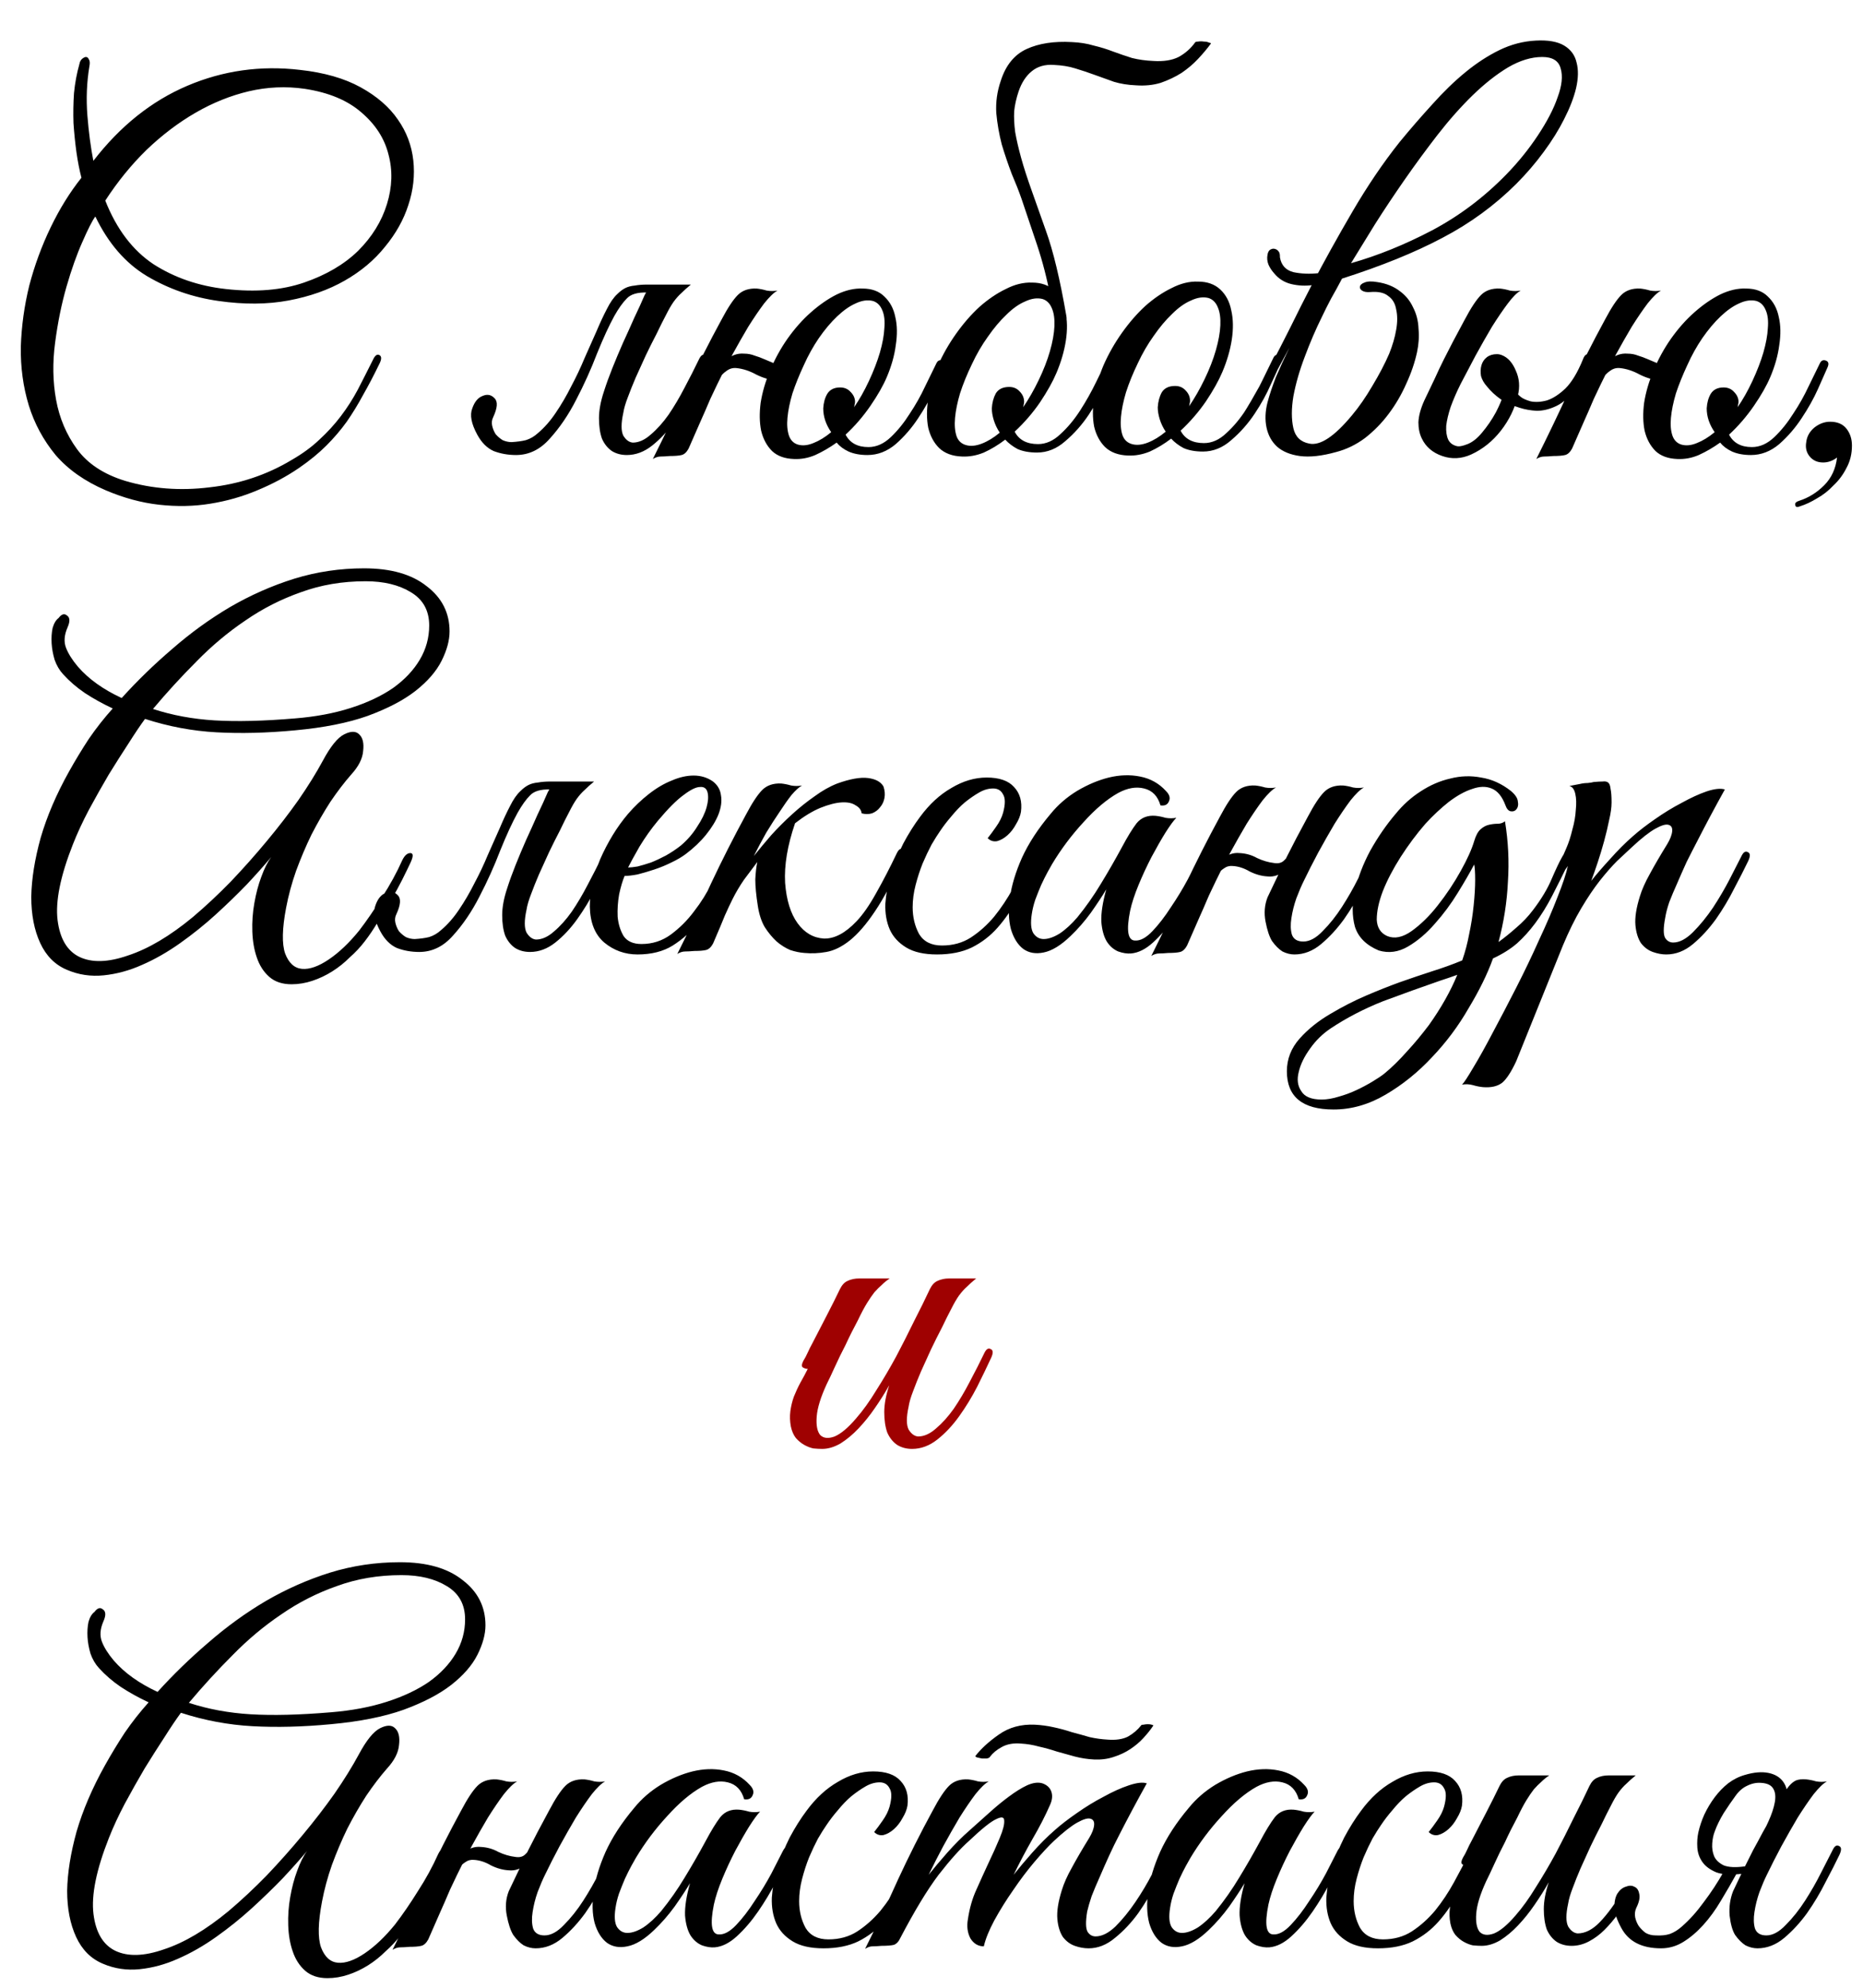 <?xml version="1.0" encoding="UTF-8"?> <svg xmlns="http://www.w3.org/2000/svg" width="45" height="48" viewBox="0 0 45 48" fill="none"><path d="M9.155 8.804C9.027 9.068 8.899 9.312 8.771 9.536C8.651 9.76 8.519 9.976 8.375 10.184C8.231 10.384 8.067 10.576 7.883 10.76C7.699 10.944 7.479 11.124 7.223 11.3C6.919 11.508 6.583 11.688 6.215 11.84C5.855 11.992 5.475 12.1 5.075 12.164C4.683 12.228 4.271 12.236 3.839 12.188C3.415 12.14 2.987 12.024 2.555 11.84C2.051 11.624 1.647 11.34 1.343 10.988C1.047 10.628 0.831 10.228 0.695 9.788C0.559 9.34 0.495 8.868 0.503 8.372C0.519 7.876 0.587 7.384 0.707 6.896C0.835 6.408 1.007 5.94 1.223 5.492C1.439 5.044 1.687 4.644 1.967 4.292C1.919 4.108 1.879 3.904 1.847 3.68C1.815 3.448 1.791 3.212 1.775 2.972C1.767 2.732 1.771 2.492 1.787 2.252C1.811 2.004 1.855 1.768 1.919 1.544C1.927 1.496 1.947 1.456 1.979 1.424C2.019 1.392 2.051 1.376 2.075 1.376C2.107 1.376 2.131 1.396 2.147 1.436C2.171 1.468 2.175 1.524 2.159 1.604C2.095 1.988 2.079 2.384 2.111 2.792C2.143 3.192 2.191 3.556 2.255 3.884C2.903 3.044 3.659 2.44 4.523 2.072C5.387 1.704 6.295 1.576 7.247 1.688C7.831 1.752 8.319 1.892 8.711 2.108C9.103 2.324 9.403 2.584 9.611 2.888C9.819 3.184 9.943 3.512 9.983 3.872C10.023 4.232 9.983 4.592 9.863 4.952C9.751 5.304 9.563 5.64 9.299 5.96C9.043 6.28 8.719 6.552 8.327 6.776C7.935 7 7.483 7.16 6.971 7.256C6.459 7.352 5.895 7.356 5.279 7.268C4.655 7.18 4.079 6.98 3.551 6.668C3.031 6.356 2.615 5.876 2.303 5.228C2.231 5.324 2.127 5.528 1.991 5.84C1.855 6.144 1.727 6.504 1.607 6.92C1.487 7.336 1.395 7.788 1.331 8.276C1.267 8.756 1.275 9.216 1.355 9.656C1.435 10.096 1.603 10.492 1.859 10.844C2.115 11.196 2.503 11.452 3.023 11.612C3.671 11.804 4.351 11.856 5.063 11.768C5.783 11.688 6.443 11.468 7.043 11.108C7.307 10.956 7.531 10.792 7.715 10.616C7.907 10.44 8.079 10.252 8.231 10.052C8.383 9.852 8.519 9.64 8.639 9.416C8.759 9.184 8.883 8.94 9.011 8.684C9.059 8.58 9.111 8.544 9.167 8.576C9.223 8.608 9.219 8.684 9.155 8.804ZM7.355 2.144C6.907 2.08 6.459 2.1 6.011 2.204C5.571 2.308 5.143 2.48 4.727 2.72C4.311 2.96 3.915 3.26 3.539 3.62C3.171 3.98 2.839 4.388 2.543 4.844C2.815 5.532 3.203 6.044 3.707 6.38C4.219 6.708 4.803 6.908 5.459 6.98C6.179 7.06 6.807 7.008 7.343 6.824C7.879 6.64 8.315 6.384 8.651 6.056C8.987 5.72 9.219 5.344 9.347 4.928C9.475 4.512 9.487 4.112 9.383 3.728C9.287 3.344 9.071 3.008 8.735 2.72C8.399 2.424 7.939 2.232 7.355 2.144ZM15.572 7.124C15.62 7.028 15.68 6.964 15.752 6.932C15.832 6.892 15.928 6.872 16.04 6.872H16.688C16.6 6.944 16.524 7.012 16.46 7.076C16.396 7.132 16.332 7.204 16.268 7.292C16.212 7.372 16.152 7.476 16.088 7.604C16.024 7.724 15.948 7.876 15.86 8.06C15.772 8.228 15.684 8.404 15.596 8.588C15.516 8.764 15.436 8.94 15.356 9.116C15.284 9.284 15.22 9.444 15.164 9.596C15.108 9.74 15.072 9.864 15.056 9.968C15 10.224 15 10.408 15.056 10.52C15.12 10.624 15.196 10.68 15.284 10.688C15.428 10.688 15.572 10.624 15.716 10.496C15.868 10.368 16.012 10.208 16.148 10.016C16.284 9.816 16.412 9.6 16.532 9.368C16.66 9.128 16.776 8.9 16.88 8.684C16.928 8.58 16.98 8.544 17.036 8.576C17.1 8.6 17.104 8.672 17.048 8.792C16.952 9 16.84 9.232 16.712 9.488C16.584 9.736 16.44 9.972 16.28 10.196C16.12 10.42 15.944 10.608 15.752 10.76C15.56 10.912 15.356 10.988 15.14 10.988C15.004 10.988 14.884 10.956 14.78 10.892C14.676 10.82 14.596 10.72 14.54 10.592C14.492 10.456 14.468 10.292 14.468 10.1C14.468 9.908 14.508 9.692 14.588 9.452C14.644 9.276 14.712 9.088 14.792 8.888C14.872 8.688 14.956 8.488 15.044 8.288C15.14 8.08 15.232 7.876 15.32 7.676C15.416 7.476 15.5 7.292 15.572 7.124ZM12.992 10.46C13.152 10.324 13.296 10.16 13.424 9.968C13.56 9.768 13.684 9.556 13.796 9.332C13.916 9.108 14.024 8.88 14.12 8.648C14.224 8.416 14.32 8.2 14.408 8C14.496 7.792 14.58 7.612 14.66 7.46C14.74 7.3 14.824 7.18 14.912 7.1C14.976 7.036 15.04 6.988 15.104 6.956C15.168 6.924 15.244 6.904 15.332 6.896C15.42 6.88 15.52 6.872 15.632 6.872C15.752 6.872 15.9 6.872 16.076 6.872C16.108 6.872 16.112 6.884 16.088 6.908C16.064 6.924 16.028 6.944 15.98 6.968C15.932 6.992 15.872 7.016 15.8 7.04C15.736 7.056 15.68 7.064 15.632 7.064C15.4 7.056 15.236 7.104 15.14 7.208C15.044 7.304 14.944 7.444 14.84 7.628C14.712 7.86 14.572 8.164 14.42 8.54C14.276 8.916 14.108 9.288 13.916 9.656C13.732 10.016 13.52 10.328 13.28 10.592C13.048 10.856 12.776 10.988 12.464 10.988C12.272 10.988 12.092 10.956 11.924 10.892C11.764 10.82 11.632 10.688 11.528 10.496C11.384 10.232 11.344 10.02 11.408 9.86C11.464 9.7 11.548 9.6 11.66 9.56C11.772 9.512 11.868 9.532 11.948 9.62C12.028 9.7 12.016 9.852 11.912 10.076C11.88 10.14 11.872 10.208 11.888 10.28C11.904 10.352 11.932 10.42 11.972 10.484C12.02 10.54 12.076 10.588 12.14 10.628C12.212 10.66 12.284 10.676 12.356 10.676C12.492 10.668 12.608 10.652 12.704 10.628C12.808 10.596 12.904 10.54 12.992 10.46ZM22.801 8.876C22.753 8.988 22.677 9.16 22.573 9.392C22.469 9.624 22.337 9.86 22.177 10.1C22.025 10.332 21.845 10.54 21.637 10.724C21.429 10.9 21.201 10.988 20.953 10.988C20.777 10.988 20.625 10.96 20.497 10.904C20.377 10.848 20.281 10.776 20.209 10.688C20.041 10.808 19.869 10.908 19.693 10.988C19.525 11.06 19.353 11.092 19.177 11.084C18.953 11.076 18.777 11.012 18.649 10.892C18.521 10.764 18.433 10.6 18.385 10.4C18.345 10.2 18.341 9.976 18.373 9.728C18.413 9.472 18.489 9.212 18.601 8.948C18.713 8.676 18.853 8.42 19.021 8.18C19.197 7.932 19.385 7.72 19.585 7.544C19.793 7.36 20.001 7.216 20.209 7.112C20.425 7.008 20.633 6.96 20.833 6.968C21.057 6.968 21.233 7.032 21.361 7.16C21.497 7.288 21.585 7.452 21.625 7.652C21.673 7.852 21.677 8.08 21.637 8.336C21.605 8.584 21.533 8.84 21.421 9.104C21.333 9.312 21.201 9.544 21.025 9.8C20.849 10.056 20.649 10.288 20.425 10.496C20.529 10.696 20.713 10.796 20.977 10.796C21.169 10.796 21.349 10.716 21.517 10.556C21.685 10.396 21.837 10.208 21.973 9.992C22.117 9.776 22.241 9.556 22.345 9.332C22.457 9.1 22.549 8.912 22.621 8.768C22.653 8.704 22.701 8.684 22.765 8.708C22.829 8.732 22.841 8.788 22.801 8.876ZM21.085 7.268C20.957 7.236 20.817 7.256 20.665 7.328C20.521 7.392 20.373 7.496 20.221 7.64C20.069 7.784 19.921 7.96 19.777 8.168C19.641 8.368 19.521 8.584 19.417 8.816C19.305 9.056 19.213 9.284 19.141 9.5C19.077 9.716 19.037 9.912 19.021 10.088C19.005 10.256 19.017 10.4 19.057 10.52C19.097 10.632 19.169 10.704 19.273 10.736C19.385 10.768 19.509 10.756 19.645 10.7C19.789 10.644 19.933 10.556 20.077 10.436C19.949 10.252 19.885 10.06 19.885 9.86C19.893 9.724 19.925 9.608 19.981 9.512C20.045 9.408 20.149 9.356 20.293 9.356C20.397 9.356 20.481 9.392 20.545 9.464C20.617 9.536 20.653 9.616 20.653 9.704C20.653 9.728 20.649 9.752 20.641 9.776C20.641 9.792 20.637 9.812 20.629 9.836C20.757 9.652 20.877 9.44 20.989 9.2C21.101 8.96 21.189 8.732 21.253 8.516C21.317 8.292 21.353 8.096 21.361 7.928C21.377 7.752 21.361 7.608 21.313 7.496C21.265 7.376 21.189 7.3 21.085 7.268ZM17.329 9.272C17.281 9.376 17.241 9.46 17.209 9.524C17.177 9.588 17.141 9.668 17.101 9.764C17.061 9.86 17.005 9.988 16.933 10.148C16.861 10.308 16.761 10.536 16.633 10.832C16.585 10.92 16.529 10.972 16.465 10.988C16.401 11.004 16.305 11.012 16.177 11.012C16.089 11.02 16.017 11.024 15.961 11.024C15.897 11.024 15.833 11.044 15.769 11.084C16.057 10.508 16.329 9.94 16.585 9.38C16.849 8.82 17.129 8.268 17.425 7.724C17.577 7.436 17.709 7.236 17.821 7.124C17.933 7.012 18.085 6.96 18.277 6.968C18.357 6.976 18.437 6.992 18.517 7.016C18.605 7.032 18.693 7.032 18.781 7.016C18.693 7.064 18.585 7.168 18.457 7.328C18.337 7.488 18.209 7.676 18.073 7.892C17.945 8.108 17.813 8.34 17.677 8.588C17.549 8.828 17.433 9.056 17.329 9.272ZM19.525 8.552C19.461 8.704 19.361 8.852 19.225 8.996C19.089 9.14 18.929 9.204 18.745 9.188C18.585 9.172 18.425 9.124 18.265 9.044C18.105 8.956 17.945 8.904 17.785 8.888C17.697 8.88 17.617 8.904 17.545 8.96C17.473 9.008 17.417 9.068 17.377 9.14C17.377 9.156 17.365 9.168 17.341 9.176C17.317 9.176 17.293 9.176 17.269 9.176C17.245 9.168 17.225 9.164 17.209 9.164C17.193 9.156 17.189 9.144 17.197 9.128C17.229 9.056 17.273 8.984 17.329 8.912C17.385 8.84 17.445 8.776 17.509 8.72C17.573 8.656 17.645 8.608 17.725 8.576C17.805 8.544 17.889 8.532 17.977 8.54C18.065 8.54 18.149 8.556 18.229 8.588C18.309 8.612 18.385 8.64 18.457 8.672C18.537 8.704 18.613 8.736 18.685 8.768C18.765 8.792 18.845 8.808 18.925 8.816C19.037 8.832 19.125 8.816 19.189 8.768C19.261 8.712 19.317 8.64 19.357 8.552C19.373 8.528 19.409 8.52 19.465 8.528C19.521 8.528 19.541 8.536 19.525 8.552ZM26.933 8.768C26.885 8.88 26.805 9.056 26.693 9.296C26.589 9.536 26.457 9.776 26.297 10.016C26.137 10.256 25.949 10.468 25.733 10.652C25.525 10.836 25.297 10.928 25.049 10.928C24.865 10.928 24.709 10.9 24.581 10.844C24.461 10.78 24.361 10.704 24.281 10.616C24.113 10.744 23.941 10.848 23.765 10.928C23.589 11 23.413 11.032 23.237 11.024C23.005 11.016 22.821 10.948 22.685 10.82C22.557 10.692 22.469 10.528 22.421 10.328C22.381 10.12 22.381 9.888 22.421 9.632C22.461 9.368 22.537 9.104 22.649 8.84C22.769 8.568 22.917 8.308 23.093 8.06C23.269 7.812 23.457 7.596 23.657 7.412C23.865 7.228 24.077 7.084 24.293 6.98C24.509 6.868 24.721 6.816 24.929 6.824C25.153 6.824 25.333 6.888 25.469 7.016C25.605 7.144 25.693 7.312 25.733 7.52C25.781 7.728 25.785 7.964 25.745 8.228C25.705 8.484 25.629 8.744 25.517 9.008C25.429 9.216 25.297 9.452 25.121 9.716C24.945 9.972 24.741 10.208 24.509 10.424C24.613 10.624 24.801 10.724 25.073 10.724C25.265 10.724 25.445 10.644 25.613 10.484C25.789 10.324 25.949 10.132 26.093 9.908C26.237 9.684 26.365 9.456 26.477 9.224C26.589 8.992 26.681 8.804 26.753 8.66C26.785 8.596 26.833 8.576 26.897 8.6C26.961 8.624 26.973 8.68 26.933 8.768ZM25.181 7.22C25.053 7.188 24.913 7.208 24.761 7.28C24.609 7.344 24.457 7.452 24.305 7.604C24.153 7.748 24.005 7.924 23.861 8.132C23.717 8.332 23.589 8.552 23.477 8.792C23.357 9.04 23.261 9.276 23.189 9.5C23.125 9.716 23.085 9.912 23.069 10.088C23.053 10.264 23.065 10.412 23.105 10.532C23.145 10.644 23.221 10.716 23.333 10.748C23.445 10.78 23.573 10.768 23.717 10.712C23.861 10.656 24.005 10.568 24.149 10.448C24.085 10.352 24.037 10.252 24.005 10.148C23.973 10.044 23.957 9.948 23.957 9.86C23.965 9.724 23.997 9.604 24.053 9.5C24.117 9.396 24.225 9.344 24.377 9.344C24.481 9.344 24.565 9.38 24.629 9.452C24.701 9.524 24.737 9.608 24.737 9.704C24.737 9.728 24.733 9.752 24.725 9.776C24.725 9.792 24.721 9.812 24.713 9.836C24.849 9.636 24.973 9.42 25.085 9.188C25.205 8.94 25.297 8.704 25.361 8.48C25.425 8.256 25.461 8.056 25.469 7.88C25.477 7.704 25.457 7.56 25.409 7.448C25.361 7.328 25.285 7.252 25.181 7.22ZM24.173 1.952C24.293 1.576 24.501 1.32 24.797 1.184C25.093 1.048 25.457 0.992 25.889 1.016C26.081 1.024 26.257 1.052 26.417 1.1C26.585 1.14 26.741 1.188 26.885 1.244C27.037 1.3 27.189 1.352 27.341 1.4C27.501 1.44 27.673 1.464 27.857 1.472C28.105 1.488 28.309 1.456 28.469 1.376C28.629 1.288 28.761 1.172 28.865 1.028C28.873 1.012 28.897 1.004 28.937 1.004C28.985 0.996 29.033 0.996 29.081 1.004C29.129 1.004 29.169 1.012 29.201 1.028C29.241 1.036 29.257 1.044 29.249 1.052C29.161 1.172 29.057 1.296 28.937 1.424C28.825 1.544 28.693 1.656 28.541 1.76C28.389 1.856 28.221 1.936 28.037 2C27.853 2.056 27.653 2.076 27.437 2.06C27.245 2.052 27.069 2.024 26.909 1.976C26.749 1.92 26.593 1.864 26.441 1.808C26.289 1.752 26.133 1.7 25.973 1.652C25.821 1.604 25.649 1.576 25.457 1.568C25.241 1.552 25.061 1.604 24.917 1.724C24.781 1.836 24.677 1.996 24.605 2.204C24.549 2.372 24.513 2.532 24.497 2.684C24.489 2.836 24.497 3.004 24.521 3.188C24.553 3.372 24.601 3.58 24.665 3.812C24.729 4.044 24.817 4.316 24.929 4.628C24.977 4.764 25.089 5.08 25.265 5.576C25.441 6.064 25.605 6.748 25.757 7.628C25.773 7.716 25.761 7.74 25.721 7.7C25.689 7.66 25.645 7.6 25.589 7.52C25.525 7.432 25.453 7.316 25.373 7.172C25.293 6.74 25.185 6.32 25.049 5.912C24.913 5.504 24.789 5.136 24.677 4.808C24.613 4.624 24.533 4.42 24.437 4.196C24.349 3.964 24.269 3.728 24.197 3.488C24.133 3.24 24.089 2.988 24.065 2.732C24.049 2.468 24.085 2.208 24.173 1.952ZM30.941 8.744C30.893 8.856 30.813 9.032 30.701 9.272C30.597 9.512 30.465 9.752 30.305 9.992C30.145 10.232 29.957 10.444 29.741 10.628C29.533 10.812 29.305 10.904 29.057 10.904C28.873 10.904 28.717 10.876 28.589 10.82C28.469 10.756 28.369 10.68 28.289 10.592C28.121 10.72 27.949 10.824 27.773 10.904C27.597 10.976 27.421 11.008 27.245 11C27.013 10.992 26.829 10.924 26.693 10.796C26.565 10.668 26.477 10.504 26.429 10.304C26.389 10.096 26.389 9.864 26.429 9.608C26.469 9.344 26.545 9.08 26.657 8.816C26.777 8.544 26.925 8.284 27.101 8.036C27.277 7.788 27.465 7.572 27.665 7.388C27.873 7.204 28.085 7.06 28.301 6.956C28.517 6.844 28.729 6.792 28.937 6.8C29.161 6.8 29.341 6.864 29.477 6.992C29.613 7.12 29.701 7.288 29.741 7.496C29.789 7.704 29.793 7.94 29.753 8.204C29.713 8.46 29.637 8.72 29.525 8.984C29.437 9.192 29.305 9.428 29.129 9.692C28.953 9.948 28.749 10.184 28.517 10.4C28.621 10.6 28.809 10.7 29.081 10.7C29.273 10.7 29.453 10.62 29.621 10.46C29.797 10.3 29.957 10.108 30.101 9.884C30.245 9.66 30.373 9.432 30.485 9.2C30.597 8.968 30.689 8.78 30.761 8.636C30.793 8.572 30.841 8.552 30.905 8.576C30.969 8.6 30.981 8.656 30.941 8.744ZM29.189 7.196C29.061 7.164 28.921 7.184 28.769 7.256C28.617 7.32 28.465 7.428 28.313 7.58C28.161 7.724 28.013 7.9 27.869 8.108C27.725 8.308 27.597 8.528 27.485 8.768C27.365 9.016 27.269 9.252 27.197 9.476C27.133 9.692 27.093 9.888 27.077 10.064C27.061 10.24 27.073 10.388 27.113 10.508C27.153 10.62 27.229 10.692 27.341 10.724C27.453 10.756 27.581 10.744 27.725 10.688C27.869 10.632 28.013 10.544 28.157 10.424C28.093 10.328 28.045 10.228 28.013 10.124C27.981 10.02 27.965 9.924 27.965 9.836C27.973 9.7 28.005 9.58 28.061 9.476C28.125 9.372 28.233 9.32 28.385 9.32C28.489 9.32 28.573 9.356 28.637 9.428C28.709 9.5 28.745 9.584 28.745 9.68C28.745 9.704 28.741 9.728 28.733 9.752C28.733 9.768 28.729 9.788 28.721 9.812C28.857 9.612 28.981 9.396 29.093 9.164C29.213 8.916 29.305 8.68 29.369 8.456C29.433 8.232 29.469 8.032 29.477 7.856C29.485 7.68 29.465 7.536 29.417 7.424C29.369 7.304 29.293 7.228 29.189 7.196ZM32.633 6.356C33.281 6.172 33.932 5.908 34.589 5.564C35.252 5.212 35.852 4.76 36.389 4.208C36.676 3.912 36.928 3.6 37.145 3.272C37.368 2.936 37.529 2.628 37.624 2.348C37.728 2.068 37.752 1.836 37.697 1.652C37.648 1.468 37.501 1.376 37.252 1.376C36.989 1.376 36.712 1.46 36.425 1.628C36.145 1.796 35.861 2.02 35.572 2.3C35.285 2.58 35.001 2.9 34.721 3.26C34.449 3.612 34.184 3.972 33.928 4.34C33.672 4.708 33.432 5.068 33.209 5.42C32.992 5.772 32.8 6.084 32.633 6.356ZM31.684 6.884C31.98 6.316 32.309 5.724 32.669 5.108C33.029 4.492 33.408 3.932 33.809 3.428C34.072 3.108 34.337 2.804 34.6 2.516C34.864 2.22 35.129 1.964 35.392 1.748C35.664 1.524 35.941 1.344 36.221 1.208C36.501 1.072 36.792 0.996 37.096 0.98C37.392 0.964 37.62 1.004 37.781 1.1C37.941 1.196 38.041 1.332 38.081 1.508C38.129 1.684 38.124 1.892 38.069 2.132C38.013 2.364 37.916 2.612 37.781 2.876C37.653 3.132 37.489 3.396 37.288 3.668C37.089 3.94 36.868 4.196 36.629 4.436C36.108 4.956 35.513 5.392 34.84 5.744C34.176 6.096 33.368 6.424 32.416 6.728C32.328 6.896 32.24 7.056 32.153 7.208C32.072 7.36 32.001 7.504 31.936 7.64C31.785 7.944 31.645 8.268 31.517 8.612C31.389 8.948 31.297 9.268 31.241 9.572C31.192 9.868 31.192 10.124 31.241 10.34C31.288 10.548 31.416 10.672 31.625 10.712C31.889 10.768 32.233 10.54 32.657 10.028C32.825 9.828 32.989 9.592 33.148 9.32C33.316 9.04 33.453 8.78 33.556 8.54C33.636 8.34 33.693 8.148 33.724 7.964C33.757 7.78 33.757 7.616 33.724 7.472C33.7 7.328 33.636 7.22 33.532 7.148C33.437 7.068 33.292 7.036 33.1 7.052C33.013 7.06 32.944 7.048 32.897 7.016C32.856 6.984 32.84 6.952 32.849 6.92C32.856 6.88 32.892 6.848 32.956 6.824C33.029 6.792 33.133 6.788 33.269 6.812C33.484 6.844 33.664 6.916 33.809 7.028C33.953 7.132 34.06 7.264 34.133 7.424C34.212 7.576 34.257 7.748 34.264 7.94C34.281 8.124 34.269 8.312 34.228 8.504C34.172 8.76 34.084 9.016 33.965 9.272C33.852 9.528 33.712 9.768 33.544 9.992C33.377 10.216 33.184 10.412 32.968 10.58C32.752 10.74 32.52 10.852 32.273 10.916C31.928 11.012 31.637 11.044 31.396 11.012C31.165 10.98 30.98 10.904 30.845 10.784C30.716 10.664 30.633 10.512 30.593 10.328C30.552 10.136 30.561 9.932 30.616 9.716C30.665 9.532 30.733 9.328 30.82 9.104C30.916 8.88 31.024 8.644 31.145 8.396C30.864 8.924 30.62 9.372 30.413 9.74C30.204 10.1 30.041 10.336 29.921 10.448C29.872 10.488 29.837 10.488 29.812 10.448C29.78 10.4 29.785 10.348 29.825 10.292C29.945 10.132 30.076 9.928 30.221 9.68C30.364 9.432 30.517 9.16 30.677 8.864C30.837 8.56 31 8.24 31.169 7.904C31.337 7.56 31.509 7.22 31.684 6.884ZM31.709 6.884C31.532 6.908 31.36 6.9 31.192 6.86C31.024 6.82 30.884 6.732 30.773 6.596C30.716 6.532 30.672 6.464 30.64 6.392C30.608 6.312 30.601 6.232 30.616 6.152C30.625 6.096 30.645 6.056 30.677 6.032C30.716 6.008 30.753 6 30.785 6.008C30.825 6.016 30.857 6.036 30.881 6.068C30.904 6.092 30.916 6.132 30.916 6.188V6.212C30.948 6.404 31.056 6.524 31.241 6.572C31.433 6.612 31.637 6.62 31.852 6.596L31.709 6.884ZM36.709 9.848C36.549 9.8 36.397 9.732 36.253 9.644C36.117 9.548 36.005 9.444 35.917 9.332C35.845 9.252 35.797 9.168 35.773 9.08C35.757 8.984 35.761 8.896 35.785 8.816C35.809 8.736 35.853 8.672 35.917 8.624C35.981 8.576 36.061 8.552 36.157 8.552C36.245 8.552 36.325 8.588 36.397 8.66C36.477 8.732 36.517 8.812 36.517 8.9C36.517 8.924 36.505 8.96 36.481 9.008C36.465 9.056 36.457 9.092 36.457 9.116C36.465 9.188 36.497 9.272 36.553 9.368C36.609 9.464 36.669 9.536 36.733 9.584C36.781 9.624 36.861 9.66 36.973 9.692C37.093 9.716 37.225 9.708 37.369 9.668C37.513 9.62 37.661 9.524 37.813 9.38C37.965 9.228 38.105 8.996 38.233 8.684C38.273 8.572 38.325 8.532 38.389 8.564C38.453 8.596 38.457 8.672 38.401 8.792C38.265 9.088 38.125 9.32 37.981 9.488C37.845 9.648 37.701 9.76 37.549 9.824C37.405 9.888 37.261 9.92 37.117 9.92C36.973 9.912 36.837 9.888 36.709 9.848ZM34.345 10.592C34.289 10.48 34.261 10.348 34.261 10.196C34.269 10.036 34.317 9.86 34.405 9.668C34.501 9.468 34.585 9.292 34.657 9.14C34.729 8.98 34.801 8.828 34.873 8.684C34.945 8.54 35.021 8.392 35.101 8.24C35.181 8.088 35.273 7.916 35.377 7.724C35.529 7.436 35.661 7.236 35.773 7.124C35.885 7.012 36.037 6.96 36.229 6.968C36.309 6.976 36.389 6.992 36.469 7.016C36.557 7.032 36.645 7.032 36.733 7.016C36.645 7.064 36.541 7.168 36.421 7.328C36.301 7.488 36.173 7.676 36.037 7.892C35.909 8.108 35.777 8.34 35.641 8.588C35.513 8.828 35.393 9.056 35.281 9.272C35.185 9.464 35.105 9.648 35.041 9.824C34.985 9.992 34.949 10.144 34.933 10.28C34.925 10.416 34.941 10.528 34.981 10.616C35.021 10.696 35.089 10.748 35.185 10.772C35.241 10.788 35.329 10.772 35.449 10.724C35.569 10.676 35.685 10.584 35.797 10.448C35.925 10.296 36.037 10.132 36.133 9.956C36.229 9.772 36.293 9.612 36.325 9.476C36.389 9.22 36.405 9.024 36.373 8.888C36.341 8.752 36.213 8.692 35.989 8.708C35.973 8.708 35.969 8.7 35.977 8.684C35.993 8.66 36.013 8.64 36.037 8.624C36.069 8.6 36.105 8.584 36.145 8.576C36.185 8.56 36.229 8.56 36.277 8.576C36.421 8.632 36.533 8.756 36.613 8.948C36.701 9.14 36.717 9.344 36.661 9.56C36.589 9.864 36.453 10.144 36.253 10.4C36.053 10.656 35.813 10.848 35.533 10.976C35.301 11.08 35.069 11.092 34.837 11.012C34.605 10.932 34.441 10.792 34.345 10.592ZM44.141 8.876C44.093 8.988 44.017 9.16 43.913 9.392C43.809 9.624 43.677 9.86 43.517 10.1C43.365 10.332 43.185 10.54 42.977 10.724C42.769 10.9 42.541 10.988 42.293 10.988C42.117 10.988 41.965 10.96 41.837 10.904C41.717 10.848 41.621 10.776 41.549 10.688C41.381 10.808 41.209 10.908 41.033 10.988C40.865 11.06 40.693 11.092 40.517 11.084C40.293 11.076 40.117 11.012 39.989 10.892C39.861 10.764 39.773 10.6 39.725 10.4C39.685 10.2 39.681 9.976 39.713 9.728C39.753 9.472 39.829 9.212 39.941 8.948C40.053 8.676 40.193 8.42 40.361 8.18C40.537 7.932 40.725 7.72 40.925 7.544C41.133 7.36 41.341 7.216 41.549 7.112C41.765 7.008 41.973 6.96 42.173 6.968C42.397 6.968 42.573 7.032 42.701 7.16C42.837 7.288 42.925 7.452 42.965 7.652C43.013 7.852 43.017 8.08 42.977 8.336C42.945 8.584 42.873 8.84 42.761 9.104C42.673 9.312 42.541 9.544 42.365 9.8C42.189 10.056 41.989 10.288 41.765 10.496C41.869 10.696 42.053 10.796 42.317 10.796C42.509 10.796 42.689 10.716 42.857 10.556C43.025 10.396 43.177 10.208 43.313 9.992C43.457 9.776 43.581 9.556 43.685 9.332C43.797 9.1 43.889 8.912 43.961 8.768C43.993 8.704 44.041 8.684 44.105 8.708C44.169 8.732 44.181 8.788 44.141 8.876ZM42.425 7.268C42.297 7.236 42.157 7.256 42.005 7.328C41.861 7.392 41.713 7.496 41.561 7.64C41.409 7.784 41.261 7.96 41.117 8.168C40.981 8.368 40.861 8.584 40.757 8.816C40.645 9.056 40.553 9.284 40.481 9.5C40.417 9.716 40.377 9.912 40.361 10.088C40.345 10.256 40.357 10.4 40.397 10.52C40.437 10.632 40.509 10.704 40.613 10.736C40.725 10.768 40.849 10.756 40.985 10.7C41.129 10.644 41.273 10.556 41.417 10.436C41.289 10.252 41.225 10.06 41.225 9.86C41.233 9.724 41.265 9.608 41.321 9.512C41.385 9.408 41.489 9.356 41.633 9.356C41.737 9.356 41.821 9.392 41.885 9.464C41.957 9.536 41.993 9.616 41.993 9.704C41.993 9.728 41.989 9.752 41.981 9.776C41.981 9.792 41.977 9.812 41.969 9.836C42.097 9.652 42.217 9.44 42.329 9.2C42.441 8.96 42.529 8.732 42.593 8.516C42.657 8.292 42.693 8.096 42.701 7.928C42.717 7.752 42.701 7.608 42.653 7.496C42.605 7.376 42.529 7.3 42.425 7.268ZM38.669 9.272C38.621 9.376 38.581 9.46 38.549 9.524C38.517 9.588 38.481 9.668 38.441 9.764C38.401 9.86 38.345 9.988 38.273 10.148C38.201 10.308 38.101 10.536 37.973 10.832C37.925 10.92 37.869 10.972 37.805 10.988C37.741 11.004 37.645 11.012 37.517 11.012C37.429 11.02 37.357 11.024 37.301 11.024C37.237 11.024 37.173 11.044 37.109 11.084C37.397 10.508 37.669 9.94 37.925 9.38C38.189 8.82 38.469 8.268 38.765 7.724C38.917 7.436 39.049 7.236 39.161 7.124C39.273 7.012 39.425 6.96 39.617 6.968C39.697 6.976 39.777 6.992 39.857 7.016C39.945 7.032 40.033 7.032 40.121 7.016C40.033 7.064 39.925 7.168 39.797 7.328C39.677 7.488 39.549 7.676 39.413 7.892C39.285 8.108 39.153 8.34 39.017 8.588C38.889 8.828 38.773 9.056 38.669 9.272ZM40.865 8.552C40.801 8.704 40.701 8.852 40.565 8.996C40.429 9.14 40.269 9.204 40.085 9.188C39.925 9.172 39.765 9.124 39.605 9.044C39.445 8.956 39.285 8.904 39.125 8.888C39.037 8.88 38.957 8.904 38.885 8.96C38.813 9.008 38.757 9.068 38.717 9.14C38.717 9.156 38.705 9.168 38.681 9.176C38.657 9.176 38.633 9.176 38.609 9.176C38.585 9.168 38.565 9.164 38.549 9.164C38.533 9.156 38.529 9.144 38.537 9.128C38.569 9.056 38.613 8.984 38.669 8.912C38.725 8.84 38.785 8.776 38.849 8.72C38.913 8.656 38.985 8.608 39.065 8.576C39.145 8.544 39.229 8.532 39.317 8.54C39.405 8.54 39.489 8.556 39.569 8.588C39.649 8.612 39.725 8.64 39.797 8.672C39.877 8.704 39.953 8.736 40.025 8.768C40.105 8.792 40.185 8.808 40.265 8.816C40.377 8.832 40.465 8.816 40.529 8.768C40.601 8.712 40.657 8.64 40.697 8.552C40.713 8.528 40.749 8.52 40.805 8.528C40.861 8.528 40.881 8.536 40.865 8.552ZM44.733 10.76C44.733 10.96 44.689 11.14 44.601 11.3C44.521 11.46 44.417 11.6 44.289 11.72C44.169 11.848 44.037 11.952 43.893 12.032C43.749 12.12 43.613 12.184 43.485 12.224C43.413 12.256 43.373 12.248 43.365 12.2C43.349 12.152 43.381 12.116 43.461 12.092C43.685 12.02 43.885 11.896 44.061 11.72C44.237 11.544 44.341 11.32 44.373 11.048C44.269 11.128 44.157 11.168 44.037 11.168C43.901 11.168 43.793 11.12 43.713 11.024C43.633 10.928 43.605 10.812 43.629 10.676C43.645 10.54 43.709 10.424 43.821 10.328C43.941 10.232 44.069 10.184 44.205 10.184C44.381 10.184 44.513 10.24 44.601 10.352C44.689 10.464 44.733 10.6 44.733 10.76ZM10.859 15.248C10.859 15.464 10.795 15.7 10.667 15.956C10.539 16.212 10.327 16.456 10.031 16.688C9.743 16.912 9.359 17.112 8.879 17.288C8.407 17.456 7.823 17.572 7.127 17.636C6.447 17.7 5.815 17.716 5.231 17.684C4.647 17.652 4.071 17.544 3.503 17.36C3.391 17.512 3.259 17.708 3.107 17.948C2.955 18.18 2.795 18.432 2.627 18.704C2.467 18.976 2.307 19.26 2.147 19.556C1.995 19.844 1.867 20.12 1.763 20.384C1.459 21.152 1.335 21.764 1.391 22.22C1.447 22.668 1.623 22.964 1.919 23.108C2.223 23.252 2.615 23.24 3.095 23.072C3.583 22.912 4.103 22.604 4.655 22.148C4.967 21.884 5.275 21.596 5.579 21.284C5.883 20.964 6.171 20.64 6.443 20.312C6.723 19.976 6.979 19.644 7.211 19.316C7.443 18.98 7.639 18.664 7.799 18.368C7.983 18.024 8.155 17.812 8.315 17.732C8.475 17.652 8.595 17.652 8.675 17.732C8.763 17.812 8.795 17.948 8.771 18.14C8.755 18.324 8.659 18.512 8.483 18.704C8.315 18.896 8.147 19.116 7.979 19.364C7.819 19.612 7.667 19.876 7.523 20.156C7.387 20.436 7.263 20.728 7.151 21.032C7.047 21.328 6.967 21.624 6.911 21.92C6.815 22.424 6.807 22.792 6.887 23.024C6.975 23.256 7.111 23.38 7.295 23.396C7.479 23.412 7.695 23.336 7.943 23.168C8.191 23 8.435 22.768 8.675 22.472C8.859 22.232 9.043 21.964 9.227 21.668C9.419 21.372 9.583 21.072 9.719 20.768C9.775 20.656 9.839 20.6 9.911 20.6C9.983 20.6 9.987 20.672 9.923 20.816C9.867 20.936 9.799 21.076 9.719 21.236C9.639 21.396 9.547 21.564 9.443 21.74C9.347 21.908 9.243 22.08 9.131 22.256C9.027 22.432 8.919 22.592 8.807 22.736C8.703 22.872 8.583 23 8.447 23.12C8.319 23.248 8.179 23.36 8.027 23.456C7.875 23.552 7.715 23.628 7.547 23.684C7.379 23.74 7.211 23.768 7.043 23.768C6.819 23.768 6.639 23.708 6.503 23.588C6.367 23.468 6.267 23.312 6.203 23.12C6.139 22.936 6.103 22.728 6.095 22.496C6.087 22.264 6.103 22.036 6.143 21.812C6.183 21.58 6.239 21.368 6.311 21.176C6.383 20.976 6.463 20.816 6.551 20.696C6.391 20.888 6.195 21.108 5.963 21.356C5.731 21.596 5.479 21.84 5.207 22.088C4.943 22.328 4.659 22.556 4.355 22.772C4.051 22.988 3.743 23.164 3.431 23.3C3.127 23.436 2.819 23.52 2.507 23.552C2.195 23.584 1.899 23.54 1.619 23.42C1.331 23.3 1.115 23.084 0.971 22.772C0.827 22.46 0.755 22.088 0.755 21.656C0.763 21.224 0.839 20.748 0.983 20.228C1.135 19.708 1.363 19.176 1.667 18.632C1.819 18.36 1.979 18.096 2.147 17.84C2.323 17.584 2.515 17.34 2.723 17.108C2.483 16.996 2.259 16.872 2.051 16.736C1.851 16.6 1.675 16.448 1.523 16.28C1.435 16.184 1.367 16.068 1.319 15.932C1.279 15.796 1.255 15.664 1.247 15.536C1.239 15.4 1.247 15.276 1.271 15.164C1.303 15.052 1.351 14.972 1.415 14.924C1.487 14.828 1.555 14.808 1.619 14.864C1.691 14.912 1.695 15.008 1.631 15.152C1.551 15.336 1.539 15.5 1.595 15.644C1.651 15.788 1.747 15.94 1.883 16.1C2.139 16.396 2.491 16.648 2.939 16.856C3.315 16.44 3.723 16.044 4.163 15.668C4.603 15.284 5.067 14.948 5.555 14.66C6.051 14.372 6.567 14.144 7.103 13.976C7.647 13.808 8.211 13.724 8.795 13.724C9.443 13.724 9.947 13.868 10.307 14.156C10.675 14.436 10.859 14.8 10.859 15.248ZM10.367 15.104C10.367 14.744 10.219 14.476 9.923 14.3C9.635 14.124 9.271 14.036 8.831 14.036C8.271 14.036 7.751 14.124 7.271 14.3C6.791 14.468 6.343 14.696 5.927 14.984C5.511 15.264 5.119 15.592 4.751 15.968C4.383 16.336 4.031 16.72 3.695 17.12C4.159 17.272 4.655 17.364 5.183 17.396C5.719 17.428 6.367 17.412 7.127 17.348C7.623 17.308 8.071 17.224 8.471 17.096C8.871 16.968 9.211 16.808 9.491 16.616C9.771 16.416 9.987 16.188 10.139 15.932C10.291 15.676 10.367 15.4 10.367 15.104ZM13.234 19.124C13.282 19.028 13.342 18.964 13.414 18.932C13.494 18.892 13.59 18.872 13.702 18.872H14.35C14.262 18.944 14.186 19.012 14.122 19.076C14.058 19.132 13.994 19.204 13.93 19.292C13.874 19.372 13.814 19.476 13.75 19.604C13.686 19.724 13.61 19.876 13.522 20.06C13.434 20.228 13.346 20.404 13.258 20.588C13.178 20.764 13.098 20.94 13.018 21.116C12.946 21.284 12.882 21.444 12.826 21.596C12.77 21.74 12.734 21.864 12.718 21.968C12.662 22.224 12.662 22.408 12.718 22.52C12.782 22.624 12.858 22.68 12.946 22.688C13.09 22.688 13.234 22.624 13.378 22.496C13.53 22.368 13.674 22.208 13.81 22.016C13.946 21.816 14.074 21.6 14.194 21.368C14.322 21.128 14.438 20.9 14.542 20.684C14.59 20.58 14.642 20.544 14.698 20.576C14.762 20.6 14.766 20.672 14.71 20.792C14.614 21 14.502 21.232 14.374 21.488C14.246 21.736 14.102 21.972 13.942 22.196C13.782 22.42 13.606 22.608 13.414 22.76C13.222 22.912 13.018 22.988 12.802 22.988C12.666 22.988 12.546 22.956 12.442 22.892C12.338 22.82 12.258 22.72 12.202 22.592C12.154 22.456 12.13 22.292 12.13 22.1C12.13 21.908 12.17 21.692 12.25 21.452C12.306 21.276 12.374 21.088 12.454 20.888C12.534 20.688 12.618 20.488 12.706 20.288C12.802 20.08 12.894 19.876 12.982 19.676C13.078 19.476 13.162 19.292 13.234 19.124ZM10.654 22.46C10.814 22.324 10.958 22.16 11.086 21.968C11.222 21.768 11.346 21.556 11.458 21.332C11.578 21.108 11.686 20.88 11.782 20.648C11.886 20.416 11.982 20.2 12.07 20C12.158 19.792 12.242 19.612 12.322 19.46C12.402 19.3 12.486 19.18 12.574 19.1C12.638 19.036 12.702 18.988 12.766 18.956C12.83 18.924 12.906 18.904 12.994 18.896C13.082 18.88 13.182 18.872 13.294 18.872C13.414 18.872 13.562 18.872 13.738 18.872C13.77 18.872 13.774 18.884 13.75 18.908C13.726 18.924 13.69 18.944 13.642 18.968C13.594 18.992 13.534 19.016 13.462 19.04C13.398 19.056 13.342 19.064 13.294 19.064C13.062 19.056 12.898 19.104 12.802 19.208C12.706 19.304 12.606 19.444 12.502 19.628C12.374 19.86 12.234 20.164 12.082 20.54C11.938 20.916 11.77 21.288 11.578 21.656C11.394 22.016 11.182 22.328 10.942 22.592C10.71 22.856 10.438 22.988 10.126 22.988C9.934 22.988 9.754 22.956 9.586 22.892C9.426 22.82 9.294 22.688 9.19 22.496C9.046 22.232 9.006 22.02 9.07 21.86C9.126 21.7 9.21 21.6 9.322 21.56C9.434 21.512 9.53 21.532 9.61 21.62C9.69 21.7 9.678 21.852 9.574 22.076C9.542 22.14 9.534 22.208 9.55 22.28C9.566 22.352 9.594 22.42 9.634 22.484C9.682 22.54 9.738 22.588 9.802 22.628C9.874 22.66 9.946 22.676 10.018 22.676C10.154 22.668 10.27 22.652 10.366 22.628C10.47 22.596 10.566 22.54 10.654 22.46ZM17.691 20.756C17.579 20.996 17.459 21.252 17.331 21.524C17.203 21.788 17.051 22.036 16.875 22.268C16.699 22.492 16.491 22.68 16.251 22.832C16.019 22.976 15.735 23.048 15.399 23.048C15.095 23.048 14.827 22.952 14.595 22.76C14.371 22.568 14.255 22.28 14.247 21.896C14.247 21.72 14.267 21.532 14.307 21.332C14.355 21.132 14.419 20.936 14.499 20.744C14.587 20.544 14.687 20.352 14.799 20.168C14.911 19.984 15.035 19.812 15.171 19.652C15.323 19.476 15.491 19.316 15.675 19.172C15.859 19.028 16.043 18.92 16.227 18.848C16.411 18.768 16.587 18.728 16.755 18.728C16.931 18.728 17.087 18.776 17.223 18.872C17.335 18.96 17.399 19.072 17.415 19.208C17.439 19.344 17.419 19.496 17.355 19.664C17.291 19.824 17.191 19.988 17.055 20.156C16.919 20.324 16.755 20.48 16.563 20.624C16.467 20.696 16.351 20.764 16.215 20.828C16.087 20.892 15.951 20.948 15.807 20.996C15.663 21.044 15.527 21.084 15.399 21.116C15.271 21.14 15.167 21.152 15.087 21.152C15.039 21.264 14.995 21.412 14.955 21.596C14.923 21.78 14.911 21.96 14.919 22.136C14.935 22.312 14.983 22.468 15.063 22.604C15.151 22.732 15.295 22.796 15.495 22.796C15.759 22.796 15.995 22.72 16.203 22.568C16.419 22.408 16.607 22.22 16.767 22.004C16.935 21.788 17.075 21.564 17.187 21.332C17.307 21.1 17.403 20.904 17.475 20.744C17.499 20.688 17.527 20.648 17.559 20.624C17.599 20.592 17.631 20.576 17.655 20.576C17.687 20.576 17.707 20.592 17.715 20.624C17.731 20.648 17.723 20.692 17.691 20.756ZM16.443 20.42C16.603 20.284 16.735 20.132 16.839 19.964C16.951 19.796 17.027 19.64 17.067 19.496C17.107 19.352 17.115 19.232 17.091 19.136C17.067 19.04 17.007 18.996 16.911 19.004C16.815 19.004 16.683 19.068 16.515 19.196C16.347 19.316 16.139 19.524 15.891 19.82C15.731 20.012 15.583 20.22 15.447 20.444C15.319 20.668 15.227 20.836 15.171 20.948C15.227 20.948 15.303 20.94 15.399 20.924C15.495 20.9 15.603 20.868 15.723 20.828C15.843 20.78 15.963 20.724 16.083 20.66C16.211 20.588 16.331 20.508 16.443 20.42ZM18.208 20.672C18.336 20.512 18.476 20.344 18.628 20.168C18.788 19.992 18.956 19.824 19.132 19.664C19.308 19.504 19.488 19.36 19.672 19.232C19.856 19.096 20.04 18.992 20.224 18.92C20.536 18.808 20.784 18.764 20.968 18.788C21.152 18.812 21.276 18.88 21.34 18.992C21.372 19.088 21.38 19.18 21.364 19.268C21.348 19.356 21.312 19.432 21.256 19.496C21.208 19.56 21.144 19.608 21.064 19.64C20.984 19.664 20.9 19.664 20.812 19.64C20.804 19.56 20.756 19.496 20.668 19.448C20.588 19.392 20.476 19.368 20.332 19.376C20.188 19.384 20.016 19.428 19.816 19.508C19.624 19.588 19.42 19.712 19.204 19.88C19.02 20.416 18.94 20.896 18.964 21.32C18.996 21.736 19.096 22.06 19.264 22.292C19.432 22.524 19.644 22.648 19.9 22.664C20.156 22.672 20.42 22.532 20.692 22.244C20.844 22.084 21 21.86 21.16 21.572C21.328 21.276 21.496 20.952 21.664 20.6C21.712 20.504 21.76 20.476 21.808 20.516C21.856 20.548 21.86 20.612 21.82 20.708C21.58 21.252 21.352 21.684 21.136 22.004C20.928 22.316 20.724 22.552 20.524 22.712C20.332 22.864 20.144 22.956 19.96 22.988C19.784 23.02 19.608 23.028 19.432 23.012C19.32 23.004 19.204 22.98 19.084 22.94C18.972 22.892 18.864 22.824 18.76 22.736C18.656 22.64 18.56 22.524 18.472 22.388C18.392 22.252 18.336 22.08 18.304 21.872C18.264 21.616 18.244 21.404 18.244 21.236C18.252 21.068 18.268 20.928 18.292 20.816C18.188 20.952 18.08 21.096 17.968 21.248C17.864 21.4 17.772 21.556 17.692 21.716C17.644 21.812 17.584 21.94 17.512 22.1C17.448 22.26 17.352 22.488 17.224 22.784C17.176 22.872 17.12 22.924 17.056 22.94C16.992 22.956 16.896 22.964 16.768 22.964C16.68 22.972 16.608 22.976 16.552 22.976C16.488 22.976 16.424 22.996 16.36 23.036C16.648 22.46 16.92 21.892 17.176 21.332C17.44 20.772 17.72 20.22 18.016 19.676C18.168 19.388 18.3 19.188 18.412 19.076C18.524 18.964 18.676 18.912 18.868 18.92C18.948 18.928 19.028 18.944 19.108 18.968C19.196 18.984 19.284 18.984 19.372 18.968C19.3 19.008 19.216 19.084 19.12 19.196C19.032 19.308 18.936 19.444 18.832 19.604C18.728 19.756 18.62 19.924 18.508 20.108C18.404 20.292 18.304 20.48 18.208 20.672ZM25.021 20.804C24.877 21.116 24.733 21.408 24.589 21.68C24.445 21.952 24.281 22.192 24.097 22.4C23.921 22.6 23.713 22.76 23.473 22.88C23.241 22.992 22.961 23.048 22.633 23.048C22.321 23.048 22.073 22.992 21.889 22.88C21.705 22.768 21.573 22.624 21.493 22.448C21.413 22.264 21.377 22.056 21.385 21.824C21.401 21.592 21.445 21.352 21.517 21.104C21.597 20.856 21.697 20.612 21.817 20.372C21.945 20.132 22.081 19.916 22.225 19.724C22.449 19.42 22.701 19.188 22.981 19.028C23.261 18.86 23.545 18.776 23.833 18.776C24.137 18.776 24.357 18.852 24.493 19.004C24.637 19.156 24.693 19.356 24.661 19.604C24.645 19.7 24.605 19.8 24.541 19.904C24.485 20.008 24.417 20.096 24.337 20.168C24.257 20.24 24.173 20.288 24.085 20.312C23.997 20.328 23.921 20.304 23.857 20.24C23.921 20.16 23.989 20.068 24.061 19.964C24.141 19.852 24.197 19.74 24.229 19.628C24.285 19.42 24.285 19.272 24.229 19.184C24.181 19.088 24.101 19.04 23.989 19.04C23.877 19.04 23.765 19.072 23.653 19.136C23.541 19.2 23.425 19.28 23.305 19.376C23.193 19.472 23.085 19.584 22.981 19.712C22.877 19.832 22.785 19.952 22.705 20.072C22.649 20.152 22.581 20.26 22.501 20.396C22.429 20.532 22.357 20.684 22.285 20.852C22.221 21.012 22.165 21.184 22.117 21.368C22.069 21.552 22.045 21.732 22.045 21.908C22.045 22.148 22.097 22.364 22.201 22.556C22.313 22.74 22.497 22.832 22.753 22.832C23.017 22.832 23.249 22.768 23.449 22.64C23.657 22.504 23.845 22.336 24.013 22.136C24.181 21.928 24.333 21.7 24.469 21.452C24.605 21.204 24.733 20.96 24.853 20.72C24.909 20.608 24.965 20.564 25.021 20.588C25.077 20.612 25.077 20.684 25.021 20.804ZM29.134 20.792C29.046 20.976 28.934 21.192 28.798 21.44C28.67 21.688 28.526 21.928 28.366 22.16C28.206 22.392 28.034 22.592 27.85 22.76C27.674 22.92 27.498 23.008 27.322 23.024C27.226 23.032 27.122 23.016 27.01 22.976C26.898 22.928 26.806 22.848 26.734 22.736C26.662 22.616 26.618 22.456 26.602 22.256C26.594 22.048 26.634 21.788 26.722 21.476C26.626 21.636 26.502 21.824 26.35 22.04C26.198 22.248 26.034 22.436 25.858 22.604C25.626 22.828 25.41 22.96 25.21 23C25.018 23.04 24.854 23.012 24.718 22.916C24.582 22.812 24.482 22.652 24.418 22.436C24.362 22.22 24.354 21.968 24.394 21.68C24.434 21.384 24.53 21.064 24.682 20.72C24.842 20.368 25.074 20.012 25.378 19.652C25.554 19.436 25.766 19.252 26.014 19.1C26.27 18.948 26.526 18.84 26.782 18.776C27.046 18.712 27.298 18.704 27.538 18.752C27.786 18.8 27.994 18.916 28.162 19.1C28.25 19.188 28.274 19.272 28.234 19.352C28.202 19.432 28.134 19.464 28.03 19.448C27.966 19.224 27.834 19.088 27.634 19.04C27.442 18.992 27.234 19.028 27.01 19.148C26.738 19.3 26.458 19.536 26.17 19.856C25.882 20.168 25.63 20.504 25.414 20.864C25.39 20.904 25.354 20.968 25.306 21.056C25.258 21.144 25.206 21.248 25.15 21.368C25.102 21.48 25.054 21.6 25.006 21.728C24.966 21.848 24.938 21.964 24.922 22.076C24.89 22.284 24.902 22.436 24.958 22.532C25.022 22.628 25.106 22.676 25.21 22.676C25.322 22.676 25.45 22.632 25.594 22.544C25.738 22.448 25.882 22.316 26.026 22.148C26.234 21.892 26.422 21.624 26.59 21.344C26.766 21.056 26.934 20.764 27.094 20.468C27.23 20.212 27.35 20.016 27.454 19.88C27.566 19.744 27.718 19.684 27.91 19.7C27.99 19.708 28.07 19.724 28.15 19.748C28.238 19.764 28.326 19.764 28.414 19.748C28.35 19.812 28.262 19.932 28.15 20.108C28.046 20.276 27.934 20.472 27.814 20.696C27.702 20.912 27.598 21.136 27.502 21.368C27.406 21.6 27.338 21.808 27.298 21.992C27.202 22.472 27.242 22.712 27.418 22.712C27.546 22.72 27.686 22.644 27.838 22.484C27.99 22.324 28.138 22.132 28.282 21.908C28.434 21.684 28.57 21.46 28.69 21.236C28.81 21.004 28.902 20.824 28.966 20.696C29.022 20.592 29.078 20.552 29.134 20.576C29.19 20.6 29.19 20.672 29.134 20.792ZM29.369 21.272C29.321 21.376 29.281 21.46 29.249 21.524C29.217 21.588 29.181 21.668 29.141 21.764C29.101 21.86 29.045 21.988 28.973 22.148C28.901 22.308 28.801 22.536 28.673 22.832C28.625 22.92 28.569 22.972 28.505 22.988C28.441 23.004 28.345 23.012 28.217 23.012C28.129 23.02 28.057 23.024 28.001 23.024C27.937 23.024 27.873 23.044 27.809 23.084C28.097 22.508 28.369 21.94 28.625 21.38C28.889 20.82 29.169 20.268 29.465 19.724C29.617 19.436 29.749 19.236 29.861 19.124C29.973 19.012 30.125 18.96 30.317 18.968C30.397 18.976 30.477 18.992 30.557 19.016C30.645 19.032 30.733 19.032 30.821 19.016C30.733 19.064 30.625 19.168 30.497 19.328C30.377 19.488 30.249 19.676 30.113 19.892C29.985 20.108 29.853 20.34 29.717 20.588C29.589 20.828 29.473 21.056 29.369 21.272ZM31.493 21.272C31.437 21.384 31.377 21.524 31.313 21.692C31.257 21.852 31.217 22.012 31.193 22.172C31.169 22.324 31.173 22.456 31.205 22.568C31.245 22.68 31.337 22.736 31.481 22.736C31.633 22.736 31.789 22.652 31.949 22.484C32.117 22.316 32.273 22.12 32.417 21.896C32.561 21.672 32.689 21.448 32.801 21.224C32.921 20.992 33.013 20.812 33.077 20.684C33.125 20.58 33.177 20.544 33.233 20.576C33.297 20.6 33.301 20.672 33.245 20.792C33.157 20.976 33.045 21.196 32.909 21.452C32.781 21.708 32.633 21.956 32.465 22.196C32.297 22.428 32.113 22.628 31.913 22.796C31.713 22.964 31.497 23.048 31.265 23.048C31.169 23.048 31.073 23.024 30.977 22.976C30.889 22.92 30.805 22.836 30.725 22.724C30.661 22.62 30.609 22.464 30.569 22.256C30.529 22.048 30.545 21.852 30.617 21.668C30.713 21.468 30.797 21.292 30.869 21.14C30.941 20.98 31.013 20.828 31.085 20.684C31.157 20.54 31.233 20.392 31.313 20.24C31.393 20.088 31.485 19.916 31.589 19.724C31.741 19.436 31.873 19.236 31.985 19.124C32.097 19.012 32.249 18.96 32.441 18.968C32.521 18.976 32.601 18.992 32.681 19.016C32.769 19.032 32.857 19.032 32.945 19.016C32.857 19.064 32.749 19.168 32.621 19.328C32.501 19.488 32.373 19.676 32.237 19.892C32.109 20.108 31.977 20.34 31.841 20.588C31.713 20.828 31.597 21.056 31.493 21.272ZM31.289 20.612C31.241 20.748 31.157 20.88 31.037 21.008C30.917 21.128 30.777 21.18 30.617 21.164C30.473 21.156 30.329 21.116 30.185 21.044C30.049 20.964 29.913 20.92 29.777 20.912C29.697 20.904 29.625 20.924 29.561 20.972C29.497 21.012 29.449 21.064 29.417 21.128C29.409 21.144 29.377 21.152 29.321 21.152C29.265 21.152 29.245 21.14 29.261 21.116C29.325 20.996 29.413 20.876 29.525 20.756C29.645 20.636 29.785 20.584 29.945 20.6C30.097 20.608 30.237 20.648 30.365 20.72C30.501 20.784 30.637 20.824 30.773 20.84C30.869 20.856 30.945 20.84 31.001 20.792C31.057 20.744 31.105 20.684 31.145 20.612C31.161 20.596 31.193 20.588 31.241 20.588C31.289 20.588 31.305 20.596 31.289 20.612ZM37.911 20.792C37.76 21.104 37.62 21.384 37.492 21.632C37.364 21.88 37.227 22.1 37.084 22.292C36.947 22.476 36.8 22.64 36.639 22.784C36.48 22.92 36.288 23.04 36.063 23.144C35.928 23.52 35.731 23.92 35.475 24.344C35.227 24.776 34.931 25.172 34.587 25.532C34.252 25.892 33.88 26.192 33.471 26.432C33.063 26.672 32.644 26.792 32.212 26.792C31.459 26.792 31.084 26.484 31.084 25.868C31.084 25.572 31.188 25.308 31.395 25.076C31.596 24.852 31.84 24.656 32.127 24.488C32.423 24.312 32.712 24.164 32.992 24.044C33.272 23.924 33.544 23.816 33.807 23.72C34.08 23.624 34.34 23.536 34.587 23.456C34.843 23.376 35.087 23.288 35.319 23.192C35.392 22.984 35.447 22.772 35.487 22.556C35.535 22.332 35.572 22.1 35.596 21.86C35.62 21.628 35.632 21.424 35.632 21.248C35.632 21.064 35.623 20.94 35.608 20.876C35.511 21.06 35.38 21.288 35.212 21.56C35.051 21.824 34.867 22.072 34.66 22.304C34.459 22.536 34.243 22.72 34.011 22.856C33.779 22.992 33.544 23.024 33.303 22.952C32.999 22.824 32.807 22.632 32.727 22.376C32.656 22.112 32.656 21.824 32.727 21.512C32.8 21.192 32.923 20.868 33.099 20.54C33.283 20.212 33.487 19.916 33.712 19.652C33.888 19.436 34.087 19.256 34.312 19.112C34.544 18.96 34.783 18.856 35.032 18.8C35.279 18.736 35.528 18.728 35.776 18.776C36.032 18.816 36.272 18.924 36.495 19.1C36.599 19.188 36.656 19.272 36.663 19.352C36.679 19.432 36.667 19.496 36.627 19.544C36.596 19.584 36.551 19.6 36.495 19.592C36.44 19.584 36.395 19.536 36.364 19.448C36.283 19.232 36.172 19.096 36.028 19.04C35.892 18.984 35.736 18.988 35.559 19.052C35.383 19.108 35.196 19.212 34.995 19.364C34.803 19.516 34.615 19.692 34.431 19.892C34.215 20.14 34.016 20.408 33.831 20.696C33.648 20.984 33.504 21.26 33.4 21.524C33.303 21.78 33.255 22.008 33.255 22.208C33.264 22.4 33.347 22.532 33.508 22.604C33.684 22.676 33.88 22.636 34.096 22.484C34.319 22.324 34.532 22.116 34.731 21.86C34.94 21.596 35.123 21.32 35.283 21.032C35.444 20.744 35.551 20.504 35.608 20.312C35.648 20.176 35.7 20.08 35.764 20.024C35.828 19.968 35.895 19.932 35.968 19.916C36.039 19.9 36.108 19.892 36.172 19.892C36.243 19.892 36.303 19.872 36.352 19.832C36.431 20.312 36.456 20.8 36.423 21.296C36.4 21.784 36.324 22.268 36.196 22.748C36.34 22.644 36.483 22.528 36.627 22.4C36.779 22.272 36.916 22.128 37.035 21.968C37.236 21.704 37.383 21.456 37.48 21.224C37.584 20.984 37.667 20.808 37.731 20.696C37.788 20.592 37.843 20.552 37.9 20.576C37.964 20.6 37.968 20.672 37.911 20.792ZM35.2 23.54C35.136 23.564 35.068 23.588 34.995 23.612C34.923 23.636 34.852 23.66 34.779 23.684C34.34 23.836 33.883 24 33.411 24.176C32.947 24.36 32.523 24.58 32.139 24.836C31.948 24.964 31.784 25.124 31.648 25.316C31.503 25.516 31.412 25.704 31.372 25.88C31.323 26.064 31.343 26.22 31.431 26.348C31.512 26.484 31.675 26.552 31.924 26.552C32.051 26.552 32.191 26.528 32.343 26.48C32.487 26.44 32.627 26.388 32.764 26.324C32.9 26.26 33.028 26.192 33.148 26.12C33.267 26.048 33.364 25.984 33.435 25.928C33.62 25.776 33.803 25.596 33.987 25.388C34.172 25.188 34.347 24.976 34.516 24.752C34.812 24.336 35.039 23.932 35.2 23.54ZM36.623 25.628C36.503 25.884 36.391 26.056 36.287 26.144C36.175 26.232 36.019 26.268 35.819 26.252C35.739 26.244 35.659 26.228 35.579 26.204C35.491 26.18 35.403 26.176 35.315 26.192C35.363 26.144 35.455 26.004 35.591 25.772C35.727 25.548 35.883 25.268 36.059 24.932C36.235 24.604 36.423 24.244 36.623 23.852C36.823 23.46 37.007 23.076 37.175 22.7C37.351 22.324 37.499 21.98 37.619 21.668C37.747 21.348 37.831 21.096 37.871 20.912C37.807 21.016 37.735 21.084 37.655 21.116C37.575 21.14 37.555 21.108 37.595 21.02C37.627 20.956 37.667 20.868 37.715 20.756C37.763 20.644 37.803 20.552 37.835 20.48C37.891 20.352 37.939 20.204 37.979 20.036C38.027 19.868 38.055 19.708 38.063 19.556C38.079 19.404 38.075 19.276 38.051 19.172C38.027 19.06 37.979 18.996 37.907 18.98C37.995 18.964 38.079 18.948 38.159 18.932C38.223 18.916 38.287 18.908 38.351 18.908C38.423 18.9 38.471 18.892 38.495 18.884C38.583 18.876 38.655 18.872 38.711 18.872C38.767 18.864 38.811 18.872 38.843 18.896C38.875 18.92 38.895 18.972 38.903 19.052C38.919 19.124 38.927 19.232 38.927 19.376C38.927 19.496 38.907 19.64 38.867 19.808C38.835 19.968 38.795 20.136 38.747 20.312C38.699 20.488 38.647 20.66 38.591 20.828C38.535 20.996 38.483 21.144 38.435 21.272C38.555 21.12 38.707 20.944 38.891 20.744C39.075 20.536 39.259 20.352 39.443 20.192C39.587 20.064 39.763 19.928 39.971 19.784C40.187 19.632 40.403 19.5 40.619 19.388C40.835 19.268 41.035 19.176 41.219 19.112C41.411 19.048 41.559 19.032 41.663 19.064C41.423 19.496 41.203 19.908 41.003 20.3C40.915 20.468 40.827 20.64 40.739 20.816C40.659 20.992 40.583 21.164 40.511 21.332C40.439 21.492 40.375 21.644 40.319 21.788C40.271 21.932 40.239 22.056 40.223 22.16C40.175 22.408 40.175 22.572 40.223 22.652C40.271 22.724 40.335 22.76 40.415 22.76C40.567 22.76 40.727 22.676 40.895 22.508C41.063 22.34 41.223 22.144 41.375 21.92C41.527 21.688 41.663 21.456 41.783 21.224C41.903 20.992 41.995 20.812 42.059 20.684C42.107 20.58 42.159 20.544 42.215 20.576C42.279 20.6 42.283 20.672 42.227 20.792C42.139 20.976 42.027 21.196 41.891 21.452C41.763 21.708 41.615 21.956 41.447 22.196C41.279 22.428 41.095 22.628 40.895 22.796C40.695 22.964 40.479 23.048 40.247 23.048C40.143 23.048 40.035 23.028 39.923 22.988C39.811 22.948 39.715 22.876 39.635 22.772C39.563 22.66 39.519 22.516 39.503 22.34C39.487 22.156 39.523 21.924 39.611 21.644C39.659 21.484 39.739 21.304 39.851 21.104C39.963 20.896 40.103 20.656 40.271 20.384C40.343 20.264 40.383 20.16 40.391 20.072C40.399 19.984 40.367 19.932 40.295 19.916C40.231 19.9 40.127 19.932 39.983 20.012C39.839 20.092 39.651 20.24 39.419 20.456C39.315 20.552 39.195 20.664 39.059 20.792C38.931 20.92 38.791 21.08 38.639 21.272C38.495 21.456 38.347 21.676 38.195 21.932C38.043 22.188 37.895 22.488 37.751 22.832L36.623 25.628ZM11.726 39.248C11.726 39.464 11.662 39.7 11.534 39.956C11.406 40.212 11.194 40.456 10.898 40.688C10.61 40.912 10.226 41.112 9.746 41.288C9.274 41.456 8.69 41.572 7.994 41.636C7.314 41.7 6.682 41.716 6.098 41.684C5.514 41.652 4.938 41.544 4.37 41.36C4.258 41.512 4.126 41.708 3.974 41.948C3.822 42.18 3.662 42.432 3.494 42.704C3.334 42.976 3.174 43.26 3.014 43.556C2.862 43.844 2.734 44.12 2.63 44.384C2.326 45.152 2.202 45.764 2.258 46.22C2.314 46.668 2.49 46.964 2.786 47.108C3.09 47.252 3.482 47.24 3.962 47.072C4.45 46.912 4.97 46.604 5.522 46.148C5.834 45.884 6.142 45.596 6.446 45.284C6.75 44.964 7.038 44.64 7.31 44.312C7.59 43.976 7.846 43.644 8.078 43.316C8.31 42.98 8.506 42.664 8.666 42.368C8.85 42.024 9.022 41.812 9.182 41.732C9.342 41.652 9.462 41.652 9.542 41.732C9.63 41.812 9.662 41.948 9.638 42.14C9.622 42.324 9.526 42.512 9.35 42.704C9.182 42.896 9.014 43.116 8.846 43.364C8.686 43.612 8.534 43.876 8.39 44.156C8.254 44.436 8.13 44.728 8.018 45.032C7.914 45.328 7.834 45.624 7.778 45.92C7.682 46.424 7.674 46.792 7.754 47.024C7.842 47.256 7.978 47.38 8.162 47.396C8.346 47.412 8.562 47.336 8.81 47.168C9.058 47 9.302 46.768 9.542 46.472C9.726 46.232 9.91 45.964 10.094 45.668C10.286 45.372 10.45 45.072 10.586 44.768C10.642 44.656 10.706 44.6 10.778 44.6C10.85 44.6 10.854 44.672 10.79 44.816C10.734 44.936 10.666 45.076 10.586 45.236C10.506 45.396 10.414 45.564 10.31 45.74C10.214 45.908 10.11 46.08 9.998 46.256C9.894 46.432 9.786 46.592 9.674 46.736C9.57 46.872 9.45 47 9.314 47.12C9.186 47.248 9.046 47.36 8.894 47.456C8.742 47.552 8.582 47.628 8.414 47.684C8.246 47.74 8.078 47.768 7.91 47.768C7.686 47.768 7.506 47.708 7.37 47.588C7.234 47.468 7.134 47.312 7.07 47.12C7.006 46.936 6.97 46.728 6.962 46.496C6.954 46.264 6.97 46.036 7.01 45.812C7.05 45.58 7.106 45.368 7.178 45.176C7.25 44.976 7.33 44.816 7.418 44.696C7.258 44.888 7.062 45.108 6.83 45.356C6.598 45.596 6.346 45.84 6.074 46.088C5.81 46.328 5.526 46.556 5.222 46.772C4.918 46.988 4.61 47.164 4.298 47.3C3.994 47.436 3.686 47.52 3.374 47.552C3.062 47.584 2.766 47.54 2.486 47.42C2.198 47.3 1.982 47.084 1.838 46.772C1.694 46.46 1.622 46.088 1.622 45.656C1.63 45.224 1.706 44.748 1.85 44.228C2.002 43.708 2.23 43.176 2.534 42.632C2.686 42.36 2.846 42.096 3.014 41.84C3.19 41.584 3.382 41.34 3.59 41.108C3.35 40.996 3.126 40.872 2.918 40.736C2.718 40.6 2.542 40.448 2.39 40.28C2.302 40.184 2.234 40.068 2.186 39.932C2.146 39.796 2.122 39.664 2.114 39.536C2.106 39.4 2.114 39.276 2.138 39.164C2.17 39.052 2.218 38.972 2.282 38.924C2.354 38.828 2.422 38.808 2.486 38.864C2.558 38.912 2.562 39.008 2.498 39.152C2.418 39.336 2.406 39.5 2.462 39.644C2.518 39.788 2.614 39.94 2.75 40.1C3.006 40.396 3.358 40.648 3.806 40.856C4.182 40.44 4.59 40.044 5.03 39.668C5.47 39.284 5.934 38.948 6.422 38.66C6.918 38.372 7.434 38.144 7.97 37.976C8.514 37.808 9.078 37.724 9.662 37.724C10.31 37.724 10.814 37.868 11.174 38.156C11.542 38.436 11.726 38.8 11.726 39.248ZM11.234 39.104C11.234 38.744 11.086 38.476 10.79 38.3C10.502 38.124 10.138 38.036 9.698 38.036C9.138 38.036 8.618 38.124 8.138 38.3C7.658 38.468 7.21 38.696 6.794 38.984C6.378 39.264 5.986 39.592 5.618 39.968C5.25 40.336 4.898 40.72 4.562 41.12C5.026 41.272 5.522 41.364 6.05 41.396C6.586 41.428 7.234 41.412 7.994 41.348C8.49 41.308 8.938 41.224 9.338 41.096C9.738 40.968 10.078 40.808 10.358 40.616C10.638 40.416 10.854 40.188 11.006 39.932C11.158 39.676 11.234 39.4 11.234 39.104ZM11.041 45.272C10.993 45.376 10.953 45.46 10.921 45.524C10.889 45.588 10.853 45.668 10.813 45.764C10.773 45.86 10.717 45.988 10.645 46.148C10.573 46.308 10.473 46.536 10.345 46.832C10.297 46.92 10.241 46.972 10.177 46.988C10.113 47.004 10.017 47.012 9.889 47.012C9.801 47.02 9.729 47.024 9.673 47.024C9.609 47.024 9.545 47.044 9.481 47.084C9.769 46.508 10.041 45.94 10.297 45.38C10.561 44.82 10.841 44.268 11.137 43.724C11.289 43.436 11.421 43.236 11.533 43.124C11.645 43.012 11.797 42.96 11.989 42.968C12.069 42.976 12.149 42.992 12.229 43.016C12.317 43.032 12.405 43.032 12.493 43.016C12.405 43.064 12.297 43.168 12.169 43.328C12.049 43.488 11.921 43.676 11.785 43.892C11.657 44.108 11.525 44.34 11.389 44.588C11.261 44.828 11.145 45.056 11.041 45.272ZM13.165 45.272C13.109 45.384 13.049 45.524 12.985 45.692C12.929 45.852 12.889 46.012 12.865 46.172C12.841 46.324 12.845 46.456 12.877 46.568C12.917 46.68 13.009 46.736 13.153 46.736C13.305 46.736 13.461 46.652 13.621 46.484C13.789 46.316 13.945 46.12 14.089 45.896C14.233 45.672 14.361 45.448 14.473 45.224C14.593 44.992 14.685 44.812 14.749 44.684C14.797 44.58 14.849 44.544 14.905 44.576C14.969 44.6 14.973 44.672 14.917 44.792C14.829 44.976 14.717 45.196 14.581 45.452C14.453 45.708 14.305 45.956 14.137 46.196C13.969 46.428 13.785 46.628 13.585 46.796C13.385 46.964 13.169 47.048 12.937 47.048C12.841 47.048 12.745 47.024 12.649 46.976C12.561 46.92 12.477 46.836 12.397 46.724C12.333 46.62 12.281 46.464 12.241 46.256C12.201 46.048 12.217 45.852 12.289 45.668C12.385 45.468 12.469 45.292 12.541 45.14C12.613 44.98 12.685 44.828 12.757 44.684C12.829 44.54 12.905 44.392 12.985 44.24C13.065 44.088 13.157 43.916 13.261 43.724C13.413 43.436 13.545 43.236 13.657 43.124C13.769 43.012 13.921 42.96 14.113 42.968C14.193 42.976 14.273 42.992 14.353 43.016C14.441 43.032 14.529 43.032 14.617 43.016C14.529 43.064 14.421 43.168 14.293 43.328C14.173 43.488 14.045 43.676 13.909 43.892C13.781 44.108 13.649 44.34 13.513 44.588C13.385 44.828 13.269 45.056 13.165 45.272ZM12.961 44.612C12.913 44.748 12.829 44.88 12.709 45.008C12.589 45.128 12.449 45.18 12.289 45.164C12.145 45.156 12.001 45.116 11.857 45.044C11.721 44.964 11.585 44.92 11.449 44.912C11.369 44.904 11.297 44.924 11.233 44.972C11.169 45.012 11.121 45.064 11.089 45.128C11.081 45.144 11.049 45.152 10.993 45.152C10.937 45.152 10.917 45.14 10.933 45.116C10.997 44.996 11.085 44.876 11.197 44.756C11.317 44.636 11.457 44.584 11.617 44.6C11.769 44.608 11.909 44.648 12.037 44.72C12.173 44.784 12.309 44.824 12.445 44.84C12.541 44.856 12.617 44.84 12.673 44.792C12.729 44.744 12.777 44.684 12.817 44.612C12.833 44.596 12.865 44.588 12.913 44.588C12.961 44.588 12.977 44.596 12.961 44.612ZM19.079 44.792C18.991 44.976 18.879 45.192 18.743 45.44C18.615 45.688 18.471 45.928 18.311 46.16C18.151 46.392 17.979 46.592 17.795 46.76C17.619 46.92 17.443 47.008 17.267 47.024C17.171 47.032 17.067 47.016 16.955 46.976C16.843 46.928 16.751 46.848 16.679 46.736C16.607 46.616 16.563 46.456 16.547 46.256C16.539 46.048 16.579 45.788 16.667 45.476C16.571 45.636 16.447 45.824 16.295 46.04C16.143 46.248 15.979 46.436 15.803 46.604C15.571 46.828 15.355 46.96 15.155 47C14.963 47.04 14.799 47.012 14.663 46.916C14.527 46.812 14.427 46.652 14.363 46.436C14.307 46.22 14.299 45.968 14.339 45.68C14.379 45.384 14.475 45.064 14.627 44.72C14.787 44.368 15.019 44.012 15.323 43.652C15.499 43.436 15.711 43.252 15.959 43.1C16.215 42.948 16.471 42.84 16.727 42.776C16.991 42.712 17.243 42.704 17.483 42.752C17.731 42.8 17.939 42.916 18.107 43.1C18.195 43.188 18.219 43.272 18.179 43.352C18.147 43.432 18.079 43.464 17.975 43.448C17.911 43.224 17.779 43.088 17.579 43.04C17.387 42.992 17.179 43.028 16.955 43.148C16.683 43.3 16.403 43.536 16.115 43.856C15.827 44.168 15.575 44.504 15.359 44.864C15.335 44.904 15.299 44.968 15.251 45.056C15.203 45.144 15.151 45.248 15.095 45.368C15.047 45.48 14.999 45.6 14.951 45.728C14.911 45.848 14.883 45.964 14.867 46.076C14.835 46.284 14.847 46.436 14.903 46.532C14.967 46.628 15.051 46.676 15.155 46.676C15.267 46.676 15.395 46.632 15.539 46.544C15.683 46.448 15.827 46.316 15.971 46.148C16.179 45.892 16.367 45.624 16.535 45.344C16.711 45.056 16.879 44.764 17.039 44.468C17.175 44.212 17.295 44.016 17.399 43.88C17.511 43.744 17.663 43.684 17.855 43.7C17.935 43.708 18.015 43.724 18.095 43.748C18.183 43.764 18.271 43.764 18.359 43.748C18.295 43.812 18.207 43.932 18.095 44.108C17.991 44.276 17.879 44.472 17.759 44.696C17.647 44.912 17.543 45.136 17.447 45.368C17.351 45.6 17.283 45.808 17.243 45.992C17.147 46.472 17.187 46.712 17.363 46.712C17.491 46.72 17.631 46.644 17.783 46.484C17.935 46.324 18.083 46.132 18.227 45.908C18.379 45.684 18.515 45.46 18.635 45.236C18.755 45.004 18.847 44.824 18.911 44.696C18.967 44.592 19.023 44.552 19.079 44.576C19.135 44.6 19.135 44.672 19.079 44.792ZM22.279 44.804C22.135 45.116 21.991 45.408 21.847 45.68C21.703 45.952 21.539 46.192 21.355 46.4C21.179 46.6 20.971 46.76 20.731 46.88C20.499 46.992 20.219 47.048 19.891 47.048C19.579 47.048 19.331 46.992 19.147 46.88C18.963 46.768 18.831 46.624 18.751 46.448C18.671 46.264 18.635 46.056 18.643 45.824C18.659 45.592 18.703 45.352 18.775 45.104C18.855 44.856 18.955 44.612 19.075 44.372C19.203 44.132 19.339 43.916 19.483 43.724C19.707 43.42 19.959 43.188 20.239 43.028C20.519 42.86 20.803 42.776 21.091 42.776C21.395 42.776 21.615 42.852 21.751 43.004C21.895 43.156 21.951 43.356 21.919 43.604C21.903 43.7 21.863 43.8 21.799 43.904C21.743 44.008 21.675 44.096 21.595 44.168C21.515 44.24 21.431 44.288 21.343 44.312C21.255 44.328 21.179 44.304 21.115 44.24C21.179 44.16 21.247 44.068 21.319 43.964C21.399 43.852 21.455 43.74 21.487 43.628C21.543 43.42 21.543 43.272 21.487 43.184C21.439 43.088 21.359 43.04 21.247 43.04C21.135 43.04 21.023 43.072 20.911 43.136C20.799 43.2 20.683 43.28 20.563 43.376C20.451 43.472 20.343 43.584 20.239 43.712C20.135 43.832 20.043 43.952 19.963 44.072C19.907 44.152 19.839 44.26 19.759 44.396C19.687 44.532 19.615 44.684 19.543 44.852C19.479 45.012 19.423 45.184 19.375 45.368C19.327 45.552 19.303 45.732 19.303 45.908C19.303 46.148 19.355 46.364 19.459 46.556C19.571 46.74 19.755 46.832 20.011 46.832C20.275 46.832 20.507 46.768 20.707 46.64C20.915 46.504 21.103 46.336 21.271 46.136C21.439 45.928 21.591 45.7 21.727 45.452C21.863 45.204 21.991 44.96 22.111 44.72C22.167 44.608 22.223 44.564 22.279 44.588C22.335 44.612 22.335 44.684 22.279 44.804ZM28.276 44.792C28.188 44.976 28.076 45.196 27.94 45.452C27.812 45.708 27.664 45.956 27.496 46.196C27.328 46.428 27.14 46.628 26.932 46.796C26.732 46.964 26.52 47.048 26.296 47.048C26.184 47.048 26.072 47.028 25.96 46.988C25.848 46.948 25.752 46.876 25.672 46.772C25.6 46.66 25.556 46.516 25.54 46.34C25.524 46.156 25.56 45.924 25.648 45.644C25.696 45.484 25.776 45.304 25.888 45.104C26 44.896 26.14 44.656 26.308 44.384C26.38 44.264 26.42 44.16 26.428 44.072C26.436 43.984 26.404 43.932 26.332 43.916C26.268 43.9 26.164 43.932 26.02 44.012C25.876 44.092 25.688 44.24 25.456 44.456C25.328 44.576 25.172 44.744 24.988 44.96C24.812 45.168 24.64 45.396 24.472 45.644C24.304 45.884 24.152 46.128 24.016 46.376C23.888 46.616 23.804 46.824 23.764 47C23.628 47 23.52 46.936 23.44 46.808C23.368 46.672 23.348 46.516 23.38 46.34C23.42 46.076 23.488 45.84 23.584 45.632C23.68 45.416 23.78 45.196 23.884 44.972C23.98 44.772 24.068 44.576 24.148 44.384C24.228 44.192 24.264 44.052 24.256 43.964C24.256 43.876 24.192 43.864 24.064 43.928C23.936 43.984 23.716 44.16 23.404 44.456C23.196 44.64 22.952 44.912 22.672 45.272C22.4 45.632 22.092 46.14 21.748 46.796C21.708 46.884 21.656 46.94 21.592 46.964C21.528 46.98 21.428 46.988 21.292 46.988C21.204 46.996 21.132 47 21.076 47C21.02 47 20.96 47.02 20.896 47.06C21.184 46.484 21.452 45.92 21.7 45.368C21.956 44.816 22.232 44.268 22.528 43.724C22.68 43.436 22.812 43.236 22.924 43.124C23.036 43.012 23.188 42.96 23.38 42.968C23.46 42.976 23.54 42.992 23.62 43.016C23.708 43.032 23.796 43.032 23.884 43.016C23.796 43.064 23.688 43.168 23.56 43.328C23.44 43.488 23.312 43.676 23.176 43.892C23.048 44.108 22.916 44.34 22.78 44.588C22.652 44.828 22.536 45.056 22.432 45.272C22.552 45.12 22.7 44.944 22.876 44.744C23.06 44.536 23.244 44.352 23.428 44.192C23.572 44.064 23.724 43.928 23.884 43.784C24.052 43.632 24.212 43.5 24.364 43.388C24.524 43.268 24.672 43.176 24.808 43.112C24.952 43.048 25.076 43.032 25.18 43.064C25.292 43.104 25.364 43.172 25.396 43.268C25.428 43.364 25.416 43.472 25.36 43.592C25.248 43.848 25.108 44.12 24.94 44.408C24.78 44.688 24.628 44.976 24.484 45.272C24.604 45.12 24.752 44.944 24.928 44.744C25.112 44.536 25.296 44.352 25.48 44.192C25.624 44.064 25.8 43.928 26.008 43.784C26.224 43.632 26.44 43.5 26.656 43.388C26.872 43.268 27.076 43.176 27.268 43.112C27.46 43.048 27.604 43.032 27.7 43.064C27.46 43.496 27.24 43.908 27.04 44.3C26.952 44.468 26.868 44.64 26.788 44.816C26.708 44.992 26.632 45.164 26.56 45.332C26.488 45.492 26.424 45.644 26.368 45.788C26.32 45.932 26.284 46.056 26.26 46.16C26.22 46.408 26.224 46.572 26.272 46.652C26.32 46.724 26.384 46.76 26.464 46.76C26.616 46.76 26.776 46.68 26.944 46.52C27.112 46.352 27.272 46.156 27.424 45.932C27.576 45.708 27.712 45.48 27.832 45.248C27.952 45.008 28.044 44.82 28.108 44.684C28.156 44.58 28.208 44.544 28.264 44.576C28.328 44.6 28.332 44.672 28.276 44.792ZM27.856 41.672C27.792 41.768 27.712 41.868 27.616 41.972C27.528 42.068 27.424 42.156 27.304 42.236C27.184 42.316 27.048 42.38 26.896 42.428C26.752 42.476 26.596 42.496 26.428 42.488C26.268 42.48 26.112 42.456 25.96 42.416C25.816 42.376 25.672 42.336 25.528 42.296C25.384 42.248 25.24 42.208 25.096 42.176C24.952 42.136 24.808 42.112 24.664 42.104C24.48 42.088 24.324 42.116 24.196 42.188C24.076 42.252 23.98 42.332 23.908 42.428C23.9 42.444 23.876 42.456 23.836 42.464C23.796 42.464 23.756 42.464 23.716 42.464C23.676 42.456 23.64 42.448 23.608 42.44C23.576 42.432 23.56 42.42 23.56 42.404C23.696 42.228 23.884 42.056 24.124 41.888C24.372 41.712 24.664 41.632 25 41.648C25.152 41.656 25.3 41.676 25.444 41.708C25.596 41.74 25.744 41.78 25.888 41.828C26.04 41.868 26.184 41.908 26.32 41.948C26.464 41.98 26.608 42 26.752 42.008C26.952 42.024 27.116 42 27.244 41.936C27.372 41.864 27.48 41.772 27.568 41.66C27.568 41.652 27.584 41.648 27.616 41.648C27.656 41.64 27.692 41.636 27.724 41.636C27.764 41.636 27.796 41.64 27.82 41.648C27.852 41.656 27.864 41.664 27.856 41.672ZM32.474 44.792C32.386 44.976 32.274 45.192 32.138 45.44C32.01 45.688 31.866 45.928 31.706 46.16C31.546 46.392 31.374 46.592 31.19 46.76C31.014 46.92 30.838 47.008 30.662 47.024C30.566 47.032 30.462 47.016 30.35 46.976C30.238 46.928 30.146 46.848 30.074 46.736C30.002 46.616 29.958 46.456 29.942 46.256C29.934 46.048 29.974 45.788 30.062 45.476C29.966 45.636 29.842 45.824 29.69 46.04C29.538 46.248 29.374 46.436 29.198 46.604C28.966 46.828 28.75 46.96 28.55 47C28.358 47.04 28.194 47.012 28.058 46.916C27.922 46.812 27.822 46.652 27.758 46.436C27.702 46.22 27.694 45.968 27.734 45.68C27.774 45.384 27.87 45.064 28.022 44.72C28.182 44.368 28.414 44.012 28.718 43.652C28.894 43.436 29.106 43.252 29.354 43.1C29.61 42.948 29.866 42.84 30.122 42.776C30.386 42.712 30.638 42.704 30.878 42.752C31.126 42.8 31.334 42.916 31.502 43.1C31.59 43.188 31.614 43.272 31.574 43.352C31.542 43.432 31.474 43.464 31.37 43.448C31.306 43.224 31.174 43.088 30.974 43.04C30.782 42.992 30.574 43.028 30.35 43.148C30.078 43.3 29.798 43.536 29.51 43.856C29.222 44.168 28.97 44.504 28.754 44.864C28.73 44.904 28.694 44.968 28.646 45.056C28.598 45.144 28.546 45.248 28.49 45.368C28.442 45.48 28.394 45.6 28.346 45.728C28.306 45.848 28.278 45.964 28.262 46.076C28.23 46.284 28.242 46.436 28.298 46.532C28.362 46.628 28.446 46.676 28.55 46.676C28.662 46.676 28.79 46.632 28.934 46.544C29.078 46.448 29.222 46.316 29.366 46.148C29.574 45.892 29.762 45.624 29.93 45.344C30.106 45.056 30.274 44.764 30.434 44.468C30.57 44.212 30.69 44.016 30.794 43.88C30.906 43.744 31.058 43.684 31.25 43.7C31.33 43.708 31.41 43.724 31.49 43.748C31.578 43.764 31.666 43.764 31.754 43.748C31.69 43.812 31.602 43.932 31.49 44.108C31.386 44.276 31.274 44.472 31.154 44.696C31.042 44.912 30.938 45.136 30.842 45.368C30.746 45.6 30.678 45.808 30.638 45.992C30.542 46.472 30.582 46.712 30.758 46.712C30.886 46.72 31.026 46.644 31.178 46.484C31.33 46.324 31.478 46.132 31.622 45.908C31.774 45.684 31.91 45.46 32.03 45.236C32.15 45.004 32.242 44.824 32.306 44.696C32.362 44.592 32.418 44.552 32.474 44.576C32.53 44.6 32.53 44.672 32.474 44.792ZM35.673 44.804C35.529 45.116 35.385 45.408 35.241 45.68C35.097 45.952 34.933 46.192 34.749 46.4C34.573 46.6 34.365 46.76 34.125 46.88C33.893 46.992 33.613 47.048 33.285 47.048C32.973 47.048 32.725 46.992 32.541 46.88C32.357 46.768 32.225 46.624 32.145 46.448C32.065 46.264 32.029 46.056 32.037 45.824C32.053 45.592 32.097 45.352 32.169 45.104C32.249 44.856 32.349 44.612 32.469 44.372C32.597 44.132 32.733 43.916 32.877 43.724C33.101 43.42 33.353 43.188 33.633 43.028C33.913 42.86 34.197 42.776 34.485 42.776C34.789 42.776 35.009 42.852 35.145 43.004C35.289 43.156 35.345 43.356 35.313 43.604C35.297 43.7 35.257 43.8 35.193 43.904C35.137 44.008 35.069 44.096 34.989 44.168C34.909 44.24 34.825 44.288 34.737 44.312C34.649 44.328 34.573 44.304 34.509 44.24C34.573 44.16 34.641 44.068 34.713 43.964C34.793 43.852 34.849 43.74 34.881 43.628C34.937 43.42 34.937 43.272 34.881 43.184C34.833 43.088 34.753 43.04 34.641 43.04C34.529 43.04 34.417 43.072 34.305 43.136C34.193 43.2 34.077 43.28 33.957 43.376C33.845 43.472 33.737 43.584 33.633 43.712C33.529 43.832 33.437 43.952 33.357 44.072C33.301 44.152 33.233 44.26 33.153 44.396C33.081 44.532 33.009 44.684 32.937 44.852C32.873 45.012 32.817 45.184 32.769 45.368C32.721 45.552 32.697 45.732 32.697 45.908C32.697 46.148 32.749 46.364 32.853 46.556C32.965 46.74 33.149 46.832 33.405 46.832C33.669 46.832 33.901 46.768 34.101 46.64C34.309 46.504 34.497 46.336 34.665 46.136C34.833 45.928 34.985 45.7 35.121 45.452C35.257 45.204 35.385 44.96 35.505 44.72C35.561 44.608 35.617 44.564 35.673 44.588C35.729 44.612 35.729 44.684 35.673 44.804ZM39.51 42.872C39.422 42.944 39.346 43.012 39.282 43.076C39.218 43.132 39.154 43.204 39.09 43.292C39.034 43.372 38.974 43.476 38.91 43.604C38.846 43.724 38.77 43.876 38.682 44.06C38.594 44.228 38.506 44.404 38.418 44.588C38.338 44.764 38.258 44.94 38.178 45.116C38.106 45.284 38.042 45.444 37.986 45.596C37.93 45.74 37.894 45.864 37.878 45.968C37.822 46.224 37.822 46.408 37.878 46.52C37.942 46.624 38.018 46.68 38.106 46.688C38.29 46.688 38.47 46.596 38.646 46.412C38.83 46.22 39.014 45.968 39.198 45.656C39.262 45.56 39.322 45.528 39.378 45.56C39.442 45.584 39.442 45.652 39.378 45.764C39.29 45.916 39.194 46.064 39.09 46.208C38.986 46.352 38.874 46.484 38.754 46.604C38.642 46.716 38.518 46.808 38.382 46.88C38.246 46.952 38.106 46.988 37.962 46.988C37.826 46.988 37.706 46.956 37.602 46.892C37.498 46.82 37.418 46.72 37.362 46.592C37.314 46.456 37.29 46.292 37.29 46.1C37.29 45.908 37.33 45.692 37.41 45.452C37.306 45.636 37.19 45.82 37.062 46.004C36.942 46.18 36.81 46.344 36.666 46.496C36.53 46.64 36.386 46.76 36.234 46.856C36.082 46.944 35.934 46.988 35.79 46.988C35.726 46.988 35.654 46.984 35.574 46.976C35.502 46.96 35.43 46.932 35.358 46.892C35.286 46.852 35.218 46.796 35.154 46.724C35.098 46.652 35.058 46.56 35.034 46.448C35.01 46.32 35.006 46.196 35.022 46.076C35.038 45.956 35.066 45.84 35.106 45.728C35.154 45.608 35.206 45.496 35.262 45.392C35.326 45.28 35.386 45.168 35.442 45.056C35.402 45.056 35.362 45.044 35.322 45.02C35.29 44.996 35.294 44.944 35.334 44.864C35.374 44.8 35.41 44.732 35.442 44.66C35.474 44.588 35.51 44.516 35.55 44.444C35.67 44.212 35.79 43.98 35.91 43.748C36.03 43.516 36.134 43.308 36.222 43.124C36.27 43.028 36.33 42.964 36.402 42.932C36.482 42.892 36.578 42.872 36.69 42.872H37.422C37.35 42.92 37.286 42.972 37.23 43.028C37.174 43.076 37.114 43.136 37.05 43.208C36.994 43.28 36.934 43.368 36.87 43.472C36.806 43.576 36.734 43.712 36.654 43.88C36.542 44.088 36.442 44.288 36.354 44.48C36.266 44.648 36.182 44.82 36.102 44.996C36.022 45.172 35.954 45.316 35.898 45.428C35.754 45.74 35.674 46 35.658 46.208C35.642 46.416 35.67 46.564 35.742 46.652C35.822 46.732 35.938 46.744 36.09 46.688C36.242 46.624 36.414 46.48 36.606 46.256C36.774 46.064 36.938 45.836 37.098 45.572C37.266 45.308 37.426 45.036 37.578 44.756C37.73 44.468 37.874 44.184 38.01 43.904C38.154 43.624 38.282 43.364 38.394 43.124C38.442 43.028 38.502 42.964 38.574 42.932C38.654 42.892 38.75 42.872 38.862 42.872H39.51ZM42.678 45.272C42.622 45.384 42.562 45.524 42.498 45.692C42.442 45.852 42.402 46.012 42.378 46.172C42.354 46.324 42.358 46.456 42.39 46.568C42.43 46.68 42.522 46.736 42.666 46.736C42.818 46.736 42.974 46.652 43.134 46.484C43.302 46.316 43.458 46.12 43.602 45.896C43.746 45.672 43.874 45.448 43.986 45.224C44.106 44.992 44.198 44.812 44.262 44.684C44.31 44.58 44.362 44.544 44.418 44.576C44.482 44.6 44.486 44.672 44.43 44.792C44.342 44.976 44.23 45.196 44.094 45.452C43.966 45.708 43.818 45.956 43.65 46.196C43.482 46.428 43.298 46.628 43.098 46.796C42.898 46.964 42.682 47.048 42.45 47.048C42.354 47.048 42.258 47.024 42.162 46.976C42.074 46.92 41.99 46.836 41.91 46.724C41.846 46.62 41.802 46.464 41.778 46.256C41.762 46.048 41.79 45.852 41.862 45.668C41.958 45.468 42.042 45.292 42.114 45.14C42.194 44.98 42.27 44.828 42.342 44.684C42.422 44.54 42.502 44.392 42.582 44.24C42.67 44.088 42.766 43.916 42.87 43.724C42.95 43.58 43.014 43.46 43.062 43.364C43.118 43.26 43.17 43.18 43.218 43.124C43.274 43.06 43.33 43.016 43.386 42.992C43.45 42.968 43.53 42.96 43.626 42.968C43.706 42.976 43.786 42.992 43.866 43.016C43.954 43.032 44.042 43.032 44.13 43.016C44.042 43.064 43.934 43.168 43.806 43.328C43.686 43.488 43.558 43.676 43.422 43.892C43.294 44.108 43.162 44.34 43.026 44.588C42.898 44.828 42.782 45.056 42.678 45.272ZM41.022 44.252C41.054 44.108 41.102 43.964 41.166 43.82C41.238 43.668 41.322 43.528 41.418 43.4C41.514 43.272 41.622 43.16 41.742 43.064C41.87 42.968 42.006 42.9 42.15 42.86C42.366 42.796 42.554 42.78 42.714 42.812C42.874 42.844 42.994 42.916 43.074 43.028C43.154 43.14 43.19 43.292 43.182 43.484C43.182 43.676 43.122 43.896 43.002 44.144C42.826 44.36 42.682 44.524 42.57 44.636C42.474 44.732 42.402 44.788 42.354 44.804C42.306 44.82 42.334 44.732 42.438 44.54C42.542 44.348 42.634 44.164 42.714 43.988C42.794 43.812 42.846 43.656 42.87 43.52C42.894 43.384 42.882 43.276 42.834 43.196C42.786 43.108 42.686 43.06 42.534 43.052C42.422 43.044 42.31 43.068 42.198 43.124C42.094 43.172 42.002 43.252 41.922 43.364C41.834 43.484 41.738 43.624 41.634 43.784C41.538 43.944 41.466 44.092 41.418 44.228C41.386 44.308 41.366 44.404 41.358 44.516C41.35 44.628 41.366 44.732 41.406 44.828C41.446 44.916 41.522 44.988 41.634 45.044C41.754 45.092 41.926 45.1 42.15 45.068C42.262 45.052 42.318 45.076 42.318 45.14C42.318 45.196 42.238 45.232 42.078 45.248C41.814 45.28 41.606 45.268 41.454 45.212C41.302 45.148 41.19 45.064 41.118 44.96C41.046 44.856 41.006 44.74 40.998 44.612C40.99 44.484 40.998 44.364 41.022 44.252ZM41.958 45.224C41.83 45.456 41.698 45.684 41.562 45.908C41.434 46.124 41.294 46.316 41.142 46.484C40.99 46.652 40.83 46.788 40.662 46.892C40.494 46.996 40.314 47.048 40.122 47.048C39.658 47.048 39.338 46.884 39.162 46.556C39.058 46.364 39.002 46.2 38.994 46.064C38.994 45.92 39.018 45.808 39.066 45.728C39.122 45.64 39.19 45.584 39.27 45.56C39.35 45.528 39.418 45.528 39.474 45.56C39.538 45.584 39.578 45.64 39.594 45.728C39.618 45.816 39.594 45.932 39.522 46.076C39.49 46.148 39.482 46.224 39.498 46.304C39.514 46.376 39.542 46.444 39.582 46.508C39.63 46.572 39.686 46.628 39.75 46.676C39.822 46.716 39.902 46.736 39.99 46.736C40.126 46.744 40.242 46.732 40.338 46.7C40.442 46.66 40.538 46.6 40.626 46.52C40.81 46.36 40.986 46.164 41.154 45.932C41.33 45.7 41.49 45.456 41.634 45.2C41.65 45.184 41.706 45.184 41.802 45.2C41.842 45.208 41.894 45.216 41.958 45.224Z" fill="black"></path><path d="M23.939 32.792C23.843 33 23.731 33.232 23.603 33.488C23.475 33.736 23.331 33.972 23.171 34.196C23.011 34.42 22.835 34.608 22.643 34.76C22.451 34.912 22.247 34.988 22.031 34.988C21.895 34.988 21.775 34.956 21.671 34.892C21.567 34.82 21.487 34.72 21.431 34.592C21.383 34.456 21.359 34.292 21.359 34.1C21.359 33.908 21.399 33.692 21.479 33.452C21.375 33.636 21.259 33.82 21.131 34.004C21.011 34.18 20.879 34.344 20.735 34.496C20.599 34.64 20.455 34.76 20.303 34.856C20.151 34.944 20.003 34.988 19.859 34.988C19.795 34.988 19.723 34.984 19.643 34.976C19.571 34.96 19.499 34.932 19.427 34.892C19.355 34.852 19.287 34.796 19.223 34.724C19.167 34.652 19.127 34.56 19.103 34.448C19.079 34.32 19.075 34.196 19.091 34.076C19.107 33.956 19.135 33.84 19.175 33.728C19.223 33.608 19.275 33.496 19.331 33.392C19.395 33.28 19.455 33.168 19.511 33.056C19.471 33.056 19.431 33.044 19.391 33.02C19.359 32.996 19.363 32.944 19.403 32.864C19.443 32.8 19.479 32.732 19.511 32.66C19.543 32.588 19.579 32.516 19.619 32.444C19.739 32.212 19.859 31.98 19.979 31.748C20.099 31.516 20.203 31.308 20.291 31.124C20.339 31.028 20.399 30.964 20.471 30.932C20.551 30.892 20.647 30.872 20.759 30.872H21.491C21.419 30.92 21.355 30.972 21.299 31.028C21.243 31.076 21.183 31.136 21.119 31.208C21.063 31.28 21.003 31.368 20.939 31.472C20.875 31.576 20.803 31.712 20.723 31.88C20.611 32.088 20.511 32.288 20.423 32.48C20.335 32.648 20.251 32.82 20.171 32.996C20.091 33.172 20.023 33.316 19.967 33.428C19.823 33.74 19.743 34 19.727 34.208C19.711 34.416 19.739 34.564 19.811 34.652C19.891 34.732 20.007 34.744 20.159 34.688C20.311 34.624 20.483 34.48 20.675 34.256C20.843 34.064 21.007 33.836 21.167 33.572C21.335 33.308 21.495 33.036 21.647 32.756C21.799 32.468 21.943 32.184 22.079 31.904C22.223 31.624 22.351 31.364 22.463 31.124C22.511 31.028 22.571 30.964 22.643 30.932C22.723 30.892 22.819 30.872 22.931 30.872H23.579C23.491 30.944 23.415 31.012 23.351 31.076C23.287 31.132 23.223 31.204 23.159 31.292C23.103 31.372 23.043 31.476 22.979 31.604C22.915 31.724 22.839 31.876 22.751 32.06C22.663 32.228 22.575 32.404 22.487 32.588C22.407 32.764 22.327 32.94 22.247 33.116C22.175 33.284 22.111 33.444 22.055 33.596C21.999 33.74 21.963 33.864 21.947 33.968C21.891 34.224 21.891 34.408 21.947 34.52C22.011 34.624 22.087 34.68 22.175 34.688C22.319 34.688 22.463 34.624 22.607 34.496C22.759 34.368 22.903 34.208 23.039 34.016C23.175 33.816 23.303 33.6 23.423 33.368C23.551 33.128 23.667 32.9 23.771 32.684C23.819 32.58 23.871 32.544 23.927 32.576C23.991 32.6 23.995 32.672 23.939 32.792Z" fill="#9F0101"></path></svg> 